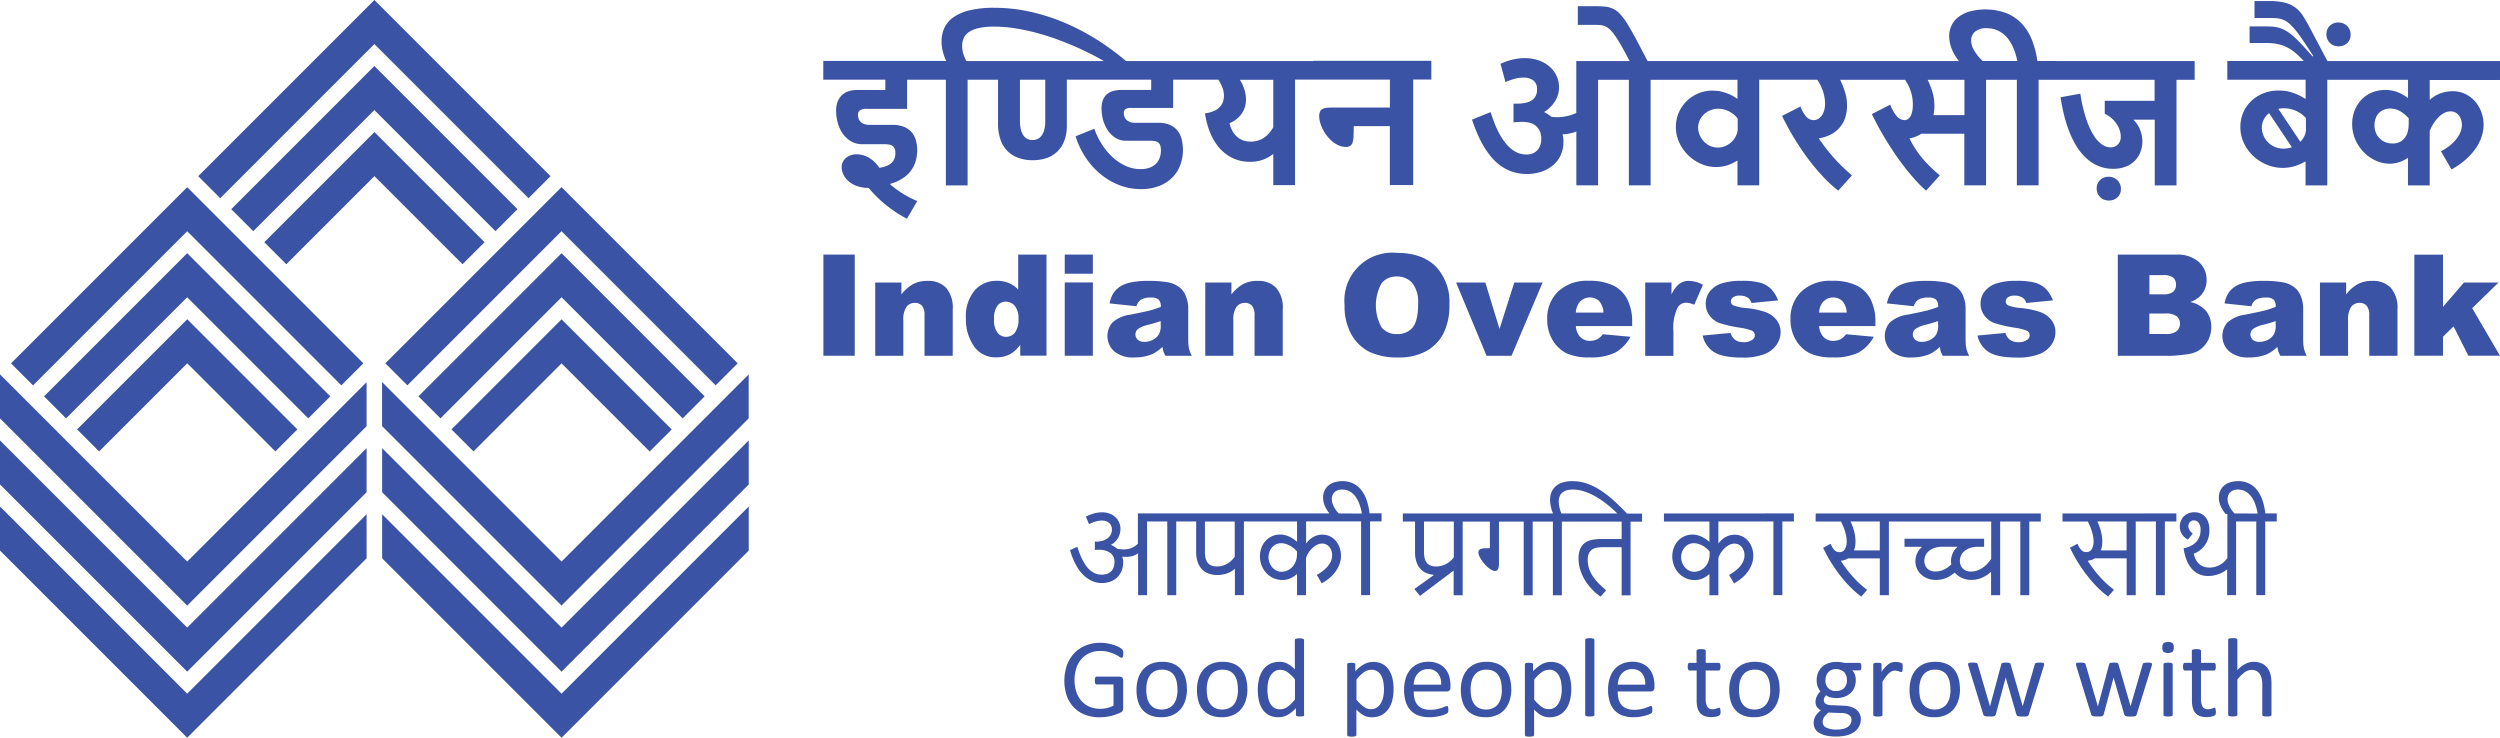 <svg xmlns="http://www.w3.org/2000/svg" width="440.34" height="129.94" viewBox="0 0 440.34 129.94">
  <g id="Indian_Overseas_Bank_Logo" data-name="Indian Overseas Bank Logo" transform="translate(10665.17 198.88)">
    <path id="path1047" d="M1084.12,2117.48a5.243,5.243,0,0,1-1.66,1.9,4.088,4.088,0,0,1-2.38.68,3.947,3.947,0,0,1-1.19-.18,3.315,3.315,0,0,1-1.06-.57,3.921,3.921,0,0,1-.86-1.01,5.253,5.253,0,0,1-.58-1.48,4.919,4.919,0,0,0,2.17-1.71,4.326,4.326,0,0,0,.73-2.5,6.016,6.016,0,0,0-.26-1.67,6.988,6.988,0,0,0-.82-1.77h5.89v8.31Zm-36.38-11.61h-17.69a6.5,6.5,0,0,1-.57-1.36,4.585,4.585,0,0,1-.18-1.27,3.458,3.458,0,0,1,.29-1.44,2.616,2.616,0,0,1,.95-1.07,5.218,5.218,0,0,1,1.74-.68,12.559,12.559,0,0,1,2.67-.24,23.825,23.825,0,0,1,3.82.32,38.162,38.162,0,0,1,3.82.83c1.25.34,2.47.73,3.64,1.17s2.28.88,3.31,1.34,1.97.91,2.83,1.36c.73.38,1.35.72,1.89,1.04h-6.52Zm-3.8,10.63a6.26,6.26,0,0,1-.12,1.23,3.518,3.518,0,0,1-.38,1.05,2.2,2.2,0,0,1-.69.73,1.941,1.941,0,0,1-1.06.27,1.871,1.871,0,0,1-1.04-.27,1.992,1.992,0,0,1-.68-.73,3.255,3.255,0,0,1-.37-1.05,6.26,6.26,0,0,1-.12-1.23v-7.33h4.46v7.33Zm47.21-10.63h-32.99a46.13,46.13,0,0,0-4.91-3.63,40.491,40.491,0,0,0-5.71-3.03,35.726,35.726,0,0,0-6.16-2,29.231,29.231,0,0,0-6.47-.72,18.053,18.053,0,0,0-4.28.44,8.5,8.5,0,0,0-2.86,1.23,4.824,4.824,0,0,0-1.6,1.88,5.669,5.669,0,0,0-.5,2.38,7.26,7.26,0,0,0,.2,1.67,9.3,9.3,0,0,0,.62,1.76h-21.65v3.3h10.93v1.82h-5.01a4.991,4.991,0,0,0-1.4.2,3.066,3.066,0,0,0-1.17.65,3.122,3.122,0,0,0-.8,1.15,4.388,4.388,0,0,0-.29,1.72,8.207,8.207,0,0,0,.24,1.88,6.084,6.084,0,0,0,.8,1.89,4.837,4.837,0,0,0,1.45,1.47,3.946,3.946,0,0,0,2.2.59h3.85a5.734,5.734,0,0,1,.74.05,1.585,1.585,0,0,1,.6.21,1.116,1.116,0,0,1,.41.47,1.943,1.943,0,0,1,.15.84,2.906,2.906,0,0,1-.14.89,1.97,1.97,0,0,1-.47.76,2.7,2.7,0,0,1-.87.58,5.285,5.285,0,0,1-1.34.36,5.68,5.68,0,0,0-1.8-1.76,4.386,4.386,0,0,0-2.28-.62,2.944,2.944,0,0,0-.99.17,2.674,2.674,0,0,0-.81.46,2.338,2.338,0,0,0-.55.7,1.967,1.967,0,0,0-.21.91,3.013,3.013,0,0,0,.34,1.4,3.769,3.769,0,0,0,.95,1.17,4.67,4.67,0,0,0,1.5.81,6.082,6.082,0,0,0,1.97.3,16.659,16.659,0,0,0,1.31,1.45,20.9,20.9,0,0,0,1.62,1.46c.58.47,1.19.93,1.84,1.36a19.754,19.754,0,0,0,1.97,1.15l1.81-3.11c-.31-.13-.65-.28-1.02-.46s-.76-.39-1.17-.63-.83-.51-1.27-.82-.87-.65-1.3-1.02v-.1a7.574,7.574,0,0,0,2.13-.93,5.637,5.637,0,0,0,1.48-1.34,5.3,5.3,0,0,0,.86-1.69,6.655,6.655,0,0,0,.28-1.97,6.477,6.477,0,0,0-.23-1.74,3.593,3.593,0,0,0-.75-1.42,3.473,3.473,0,0,0-1.36-.95,5.457,5.457,0,0,0-2.07-.35h-3.99a2.626,2.626,0,0,1-1.01-.17,1.6,1.6,0,0,1-.62-.43,1.447,1.447,0,0,1-.31-.57,2.094,2.094,0,0,1-.09-.57.963.963,0,0,1,.35-.82,2.323,2.323,0,0,1,1.29-.26h7.01v-5.13h6.83v18.61h3.83v-18.61h5.36v7.72a8.44,8.44,0,0,0,.42,2.79,5.372,5.372,0,0,0,1.21,2.02,5.155,5.155,0,0,0,1.93,1.23,7.351,7.351,0,0,0,2.56.42,7.528,7.528,0,0,0,2.36-.36,5.029,5.029,0,0,0,1.91-1.12,5.159,5.159,0,0,0,1.27-1.92,7.383,7.383,0,0,0,.46-2.76v-8.03h14.86v1.81h-5.13a6.054,6.054,0,0,0-1.46.16,2.865,2.865,0,0,0-1.15.55,2.577,2.577,0,0,0-.75,1.03,4.175,4.175,0,0,0-.26,1.61,7.514,7.514,0,0,0,.26,1.88,6.26,6.26,0,0,0,.79,1.81,4.765,4.765,0,0,0,1.35,1.37,3.433,3.433,0,0,0,1.95.54h4.17a4.5,4.5,0,0,1,.87.07,1.3,1.3,0,0,1,.61.26,1.055,1.055,0,0,1,.35.53,2.976,2.976,0,0,1,.11.87,3.63,3.63,0,0,1-.24,1.34,2.9,2.9,0,0,1-.68,1.03,3.166,3.166,0,0,1-1.12.66,4.551,4.551,0,0,1-1.53.24,6.346,6.346,0,0,1-2.68-.59,8.8,8.8,0,0,1-2.33-1.58,11.44,11.44,0,0,1-1.86-2.27,12.633,12.633,0,0,1-1.29-2.67l-3.3,1.32a14.441,14.441,0,0,0,1.77,3.74,13.333,13.333,0,0,0,2.64,2.94,11.906,11.906,0,0,0,3.3,1.93,10.425,10.425,0,0,0,3.77.7,8.793,8.793,0,0,0,3.26-.56,6.53,6.53,0,0,0,2.32-1.51,6.1,6.1,0,0,0,1.39-2.2,7.874,7.874,0,0,0,.24-4.5,4.054,4.054,0,0,0-.73-1.52,3.469,3.469,0,0,0-1.34-1.02,4.977,4.977,0,0,0-2.05-.37h-4.11a2.289,2.289,0,0,1-.98-.18,1.658,1.658,0,0,1-.6-.43,1.326,1.326,0,0,1-.3-.54,2.273,2.273,0,0,1-.08-.54.877.877,0,0,1,.27-.71,1.67,1.67,0,0,1,1.02-.22h7.39v-4.98h7.96a7.117,7.117,0,0,1,.75,1.48,4.094,4.094,0,0,1,.24,1.35,3.4,3.4,0,0,1-.17,1.05,2.492,2.492,0,0,1-.56.93,3.08,3.08,0,0,1-1.03.71,5.336,5.336,0,0,1-1.58.41,14.636,14.636,0,0,0,.79,3.11,10.053,10.053,0,0,0,1.54,2.74,7.466,7.466,0,0,0,2.37,1.95,6.99,6.99,0,0,0,3.28.74,6.561,6.561,0,0,0,1.31-.12,6.126,6.126,0,0,0,1.07-.31,6.684,6.684,0,0,0,.89-.43c.27-.16.52-.33.74-.49h.04v5.46h3.83v-18.59h16.71v4.92h-10.05c-.37,0-.7.01-1,.04a2.3,2.3,0,0,0-.75.18,1.02,1.02,0,0,0-.48.46,1.875,1.875,0,0,0-.17.86,4.033,4.033,0,0,0,.18,1.15,6.533,6.533,0,0,0,.49,1.21,7.08,7.08,0,0,0,.75,1.15,6.242,6.242,0,0,0,.95.97,4.746,4.746,0,0,0,1.12.67,3.052,3.052,0,0,0,1.21.25,1.364,1.364,0,0,0,.78-.2,1.127,1.127,0,0,0,.41-.63,4.631,4.631,0,0,0,.16-1.13c.02-.47.03-1.03.03-1.7h6.36v10.38h4.11v-18.59h3.2v-3.3h-20.83Z" transform="translate(-11525 -2294)" fill="#3a53a4"/>
    <path id="path1051" d="M1232.77,2126.86a2.121,2.121,0,0,0-.68-.45,2.178,2.178,0,0,0-.85-.16,2.233,2.233,0,0,0-.86.16,2.057,2.057,0,0,0-.67.44,1.934,1.934,0,0,0-.43.66,2.214,2.214,0,0,0-.15.82,2.114,2.114,0,0,0,.17.85,2.055,2.055,0,0,0,.46.67,1.944,1.944,0,0,0,.68.44,2.372,2.372,0,0,0,.85.15,2.285,2.285,0,0,0,.84-.15,2.187,2.187,0,0,0,.68-.43,1.826,1.826,0,0,0,.44-.65,2.245,2.245,0,0,0,.15-.84,2.066,2.066,0,0,0-.17-.84,2.1,2.1,0,0,0-.46-.68" transform="translate(-11525 -2294)" fill="#3a53a4"/>
    <path id="path1055" d="M1212.87,2105.87h-3.81a8.221,8.221,0,0,1-1.47-1.79,3.665,3.665,0,0,1-.57-1.85,1.938,1.938,0,0,1,.69-1.53,3.069,3.069,0,0,1,2.09-.61c.19,0,.42.02.71.05a4,4,0,0,1,.93.24,5.085,5.085,0,0,1,1.04.56,4.912,4.912,0,0,1,1.04,1.01,8.139,8.139,0,0,1,.93,1.6,11.233,11.233,0,0,1,.7,2.32Zm-7.03,9.53h-5.45c.05-.27.09-.55.12-.82a7.622,7.622,0,0,0,.04-.84,8.424,8.424,0,0,0-.32-2.31,13.675,13.675,0,0,0-.87-2.25h6.48v6.23Zm-39.93,2.36a2.988,2.988,0,0,1-.26,1.17,3.525,3.525,0,0,1-.72,1.08,3.727,3.727,0,0,1-1.11.79,3.38,3.38,0,0,1-2.85-.01,3.437,3.437,0,0,1-1.09-.82,3.835,3.835,0,0,1-.7-1.12,3.291,3.291,0,0,1-.25-1.26,3.07,3.07,0,0,1,.27-1.26,3.3,3.3,0,0,1,.75-1.06,3.6,3.6,0,0,1,1.13-.73,3.7,3.7,0,0,1,1.42-.27,4.33,4.33,0,0,1,1.67.37,4.576,4.576,0,0,1,1.73,1.35v1.78Zm56.22-11.89h-3.44a16.486,16.486,0,0,0-.9-3.55,9.163,9.163,0,0,0-1.72-2.89,7.717,7.717,0,0,0-2.69-1.94,10.787,10.787,0,0,0-6.65-.34,6.087,6.087,0,0,0-1.99,1,4.032,4.032,0,0,0-1.19,1.49,4.365,4.365,0,0,0-.4,1.83,6.223,6.223,0,0,0,.46,2.28,8.4,8.4,0,0,0,1.26,2.13h-54.84l-1.94-3.7c-.6-1.13-1.13-2.06-1.59-2.81a11.867,11.867,0,0,0-1.29-1.75,4.022,4.022,0,0,0-2.75-1.34c-.55-.05-1.22-.07-1.99-.07h-2.73v3.29h3c.37,0,.71.02,1.01.04a2.751,2.751,0,0,1,.85.23,2.849,2.849,0,0,1,.8.56,7.278,7.278,0,0,1,.87,1.04c.32.45.67,1.01,1.06,1.68s.83,1.49,1.34,2.45l.21.38h-9.41v9.13a7.145,7.145,0,0,1-1.53.53,7.761,7.761,0,0,1-1.86.22,3.855,3.855,0,0,1-.5-.02c-.15-.01-.31-.03-.49-.05-.19-.15-.38-.29-.59-.43a5.218,5.218,0,0,0-.65-.37v-.07a5.971,5.971,0,0,0,1.93-1.95,4.6,4.6,0,0,0,.65-2.4,4.678,4.678,0,0,0-.44-2,4.98,4.98,0,0,0-1.23-1.62,5.986,5.986,0,0,0-1.9-1.09,7.318,7.318,0,0,0-2.45-.4,9.415,9.415,0,0,0-2.12.25,10.368,10.368,0,0,0-2.17.76l.88,3.2a11.766,11.766,0,0,1,1.54-.55,5.93,5.93,0,0,1,1.62-.23,2.82,2.82,0,0,1,1.75.5,1.9,1.9,0,0,1,.65,1.6,2.317,2.317,0,0,1-.28,1.2,2.155,2.155,0,0,1-.76.77,3.255,3.255,0,0,1-1.15.4,7.988,7.988,0,0,1-1.42.12h-.27a2.435,2.435,0,0,1-.27-.01v3.3c.11,0,.24-.02.38-.03s.29-.02.44-.03.29-.02.43-.02h.35a4.949,4.949,0,0,1,1.31.17,2.65,2.65,0,0,1,1.04.54,2.6,2.6,0,0,1,.69.93,3.206,3.206,0,0,1,.25,1.34,2.894,2.894,0,0,1-.68,2.01,2.533,2.533,0,0,1-1.97.75,3.805,3.805,0,0,1-1.55-.32,4.719,4.719,0,0,1-1.32-.87,7.346,7.346,0,0,1-1.12-1.28,11.9,11.9,0,0,1-.93-1.56,16.385,16.385,0,0,1-.75-1.71c-.22-.59-.42-1.16-.6-1.72l-3.28,1.32c.25.75.54,1.52.86,2.28a19.033,19.033,0,0,0,1.09,2.22,14.606,14.606,0,0,0,1.37,1.99,8.931,8.931,0,0,0,1.7,1.61,7.671,7.671,0,0,0,2.09,1.08,8.334,8.334,0,0,0,5.07.01,6.208,6.208,0,0,0,2.06-1.12,5.123,5.123,0,0,0,1.37-1.78,5.494,5.494,0,0,0,.5-2.37,4.69,4.69,0,0,0-.04-.68q-.045-.3-.12-.66c.22,0,.44-.02.68-.04a6.862,6.862,0,0,0,.68-.12c.22-.05.42-.1.61-.16a3.193,3.193,0,0,0,.46-.18v9.49h3.83v-18.59h5.42v18.59h3.83v-18.59h15.3v3.33h-.06a7.529,7.529,0,0,0-1.36-.77,8.289,8.289,0,0,0-1.23-.43,5.4,5.4,0,0,0-1.01-.18c-.29-.02-.52-.04-.68-.04a6.434,6.434,0,0,0-6,3.88,6.238,6.238,0,0,0-.51,2.52,6.388,6.388,0,0,0,.6,2.75,7.52,7.52,0,0,0,1.59,2.25,7.391,7.391,0,0,0,2.27,1.51,6.529,6.529,0,0,0,2.63.55,6.645,6.645,0,0,0,1.86-.27,6.725,6.725,0,0,0,1.81-.84h.09v4.33h3.83v-18.59h10.22a7.541,7.541,0,0,1,1.03,2.09,7.266,7.266,0,0,1,.35,2.11,4.225,4.225,0,0,1-.17,1.24,2.867,2.867,0,0,1-.45.91,1.943,1.943,0,0,1-.65.57,1.609,1.609,0,0,1-.78.19,1.732,1.732,0,0,1-1.2-.54,4.99,4.99,0,0,1-1.07-1.87l-3.25,1.66c.26.56.59,1.19.96,1.89s.8,1.44,1.28,2.21,1,1.57,1.56,2.38,1.17,1.62,1.82,2.41,1.33,1.55,2.04,2.28a21.888,21.888,0,0,0,2.23,2l2.42-2.69c-.63-.53-1.2-1.05-1.73-1.57s-1.03-1.04-1.5-1.57-.92-1.07-1.34-1.62-.84-1.12-1.26-1.7l.03-.06a7.151,7.151,0,0,0,2.22-.76,5.1,5.1,0,0,0,1.53-1.29,5.03,5.03,0,0,0,.89-1.7,6.928,6.928,0,0,0,.29-2.01,8.064,8.064,0,0,0-.33-2.31,14.786,14.786,0,0,0-.89-2.25h11.43a7.806,7.806,0,0,1,1.04,2.11,7.41,7.41,0,0,1,.34,2.26,6.207,6.207,0,0,1-.09,1.1,3.224,3.224,0,0,1-.27.86,1.569,1.569,0,0,1-.47.57,1.092,1.092,0,0,1-.67.21,1.83,1.83,0,0,1-1.29-.65,6.4,6.4,0,0,1-1.18-2.08l-3.25,1.66c.26.56.59,1.19.97,1.91s.81,1.47,1.29,2.27,1,1.62,1.56,2.46,1.15,1.67,1.77,2.48,1.27,1.59,1.93,2.34a22.875,22.875,0,0,0,2.03,2.03l2.42-2.69c-.63-.53-1.2-1.05-1.73-1.57a20.87,20.87,0,0,1-1.45-1.57,15.877,15.877,0,0,1-1.18-1.62,16.714,16.714,0,0,1-.95-1.7l.03-.06a5.857,5.857,0,0,0,2.04-.82h7.56v9.09h3.83v-18.59h5.42v18.59h3.83v-18.59h20.43v3.7h-8.78v2.29a5.142,5.142,0,0,1,1.23.81,4.87,4.87,0,0,1,.88,1.01,4.276,4.276,0,0,1,.53,1.1,3.517,3.517,0,0,1,.18,1.06,1.883,1.883,0,0,1-.52,1.44,1.783,1.783,0,0,1-1.27.5,2.727,2.727,0,0,1-1.43-.46,5.084,5.084,0,0,1-1.48-1.56,12.934,12.934,0,0,1-1.36-2.92,27.089,27.089,0,0,1-1.06-4.52l-3.48.63c.14.97.33,1.95.57,2.95a24.422,24.422,0,0,0,.89,2.9,15.941,15.941,0,0,0,1.26,2.63,10.039,10.039,0,0,0,1.69,2.14,7.653,7.653,0,0,0,2.16,1.45,6.606,6.606,0,0,0,2.68.53,5.916,5.916,0,0,0,2.28-.4,4.649,4.649,0,0,0,1.61-1.08,4.317,4.317,0,0,0,.95-1.54,5.24,5.24,0,0,0,.32-1.79,5.64,5.64,0,0,0-.38-2.01,5.1,5.1,0,0,0-1.17-1.79v-.04h3.73v11.57h3.83v-18.59h3.2v-3.3h-24.26Z" transform="translate(-11525 -2294)" fill="#3a53a4"/>
    <path id="path1059" d="M1270.22,2102.69a1.944,1.944,0,0,0,.68.44,2.372,2.372,0,0,0,.85.15,2.323,2.323,0,0,0,.84-.15,2.019,2.019,0,0,0,.68-.43,1.826,1.826,0,0,0,.44-.65,2.245,2.245,0,0,0,.15-.84,2.116,2.116,0,0,0-1.31-1.97,2.178,2.178,0,0,0-.85-.16,2.233,2.233,0,0,0-.86.16,2.057,2.057,0,0,0-.67.44,1.934,1.934,0,0,0-.43.66,2.214,2.214,0,0,0-.15.82,2.114,2.114,0,0,0,.17.85,1.955,1.955,0,0,0,.46.67" transform="translate(-11525 -2294)" fill="#3a53a4"/>
    <path id="path1063" d="M1284.08,2117a5.422,5.422,0,0,1-.13,1.19,3.122,3.122,0,0,1-.46,1.09,2.479,2.479,0,0,1-.87.8,2.777,2.777,0,0,1-1.39.31,3.191,3.191,0,0,1-1.31-.25,3.079,3.079,0,0,1-1-.69,3.033,3.033,0,0,1-.64-1.03,3.649,3.649,0,0,1-.04-2.38,2.536,2.536,0,0,1,1.4-1.56,2.779,2.779,0,0,1,1.19-.24,3.425,3.425,0,0,1,1.03.15,4.313,4.313,0,0,1,.87.4,4.977,4.977,0,0,1,.73.55q.345.315.63.6v1.04Zm-18.09.94a2.718,2.718,0,0,1-.26,1.11,3.454,3.454,0,0,1-.73,1.04l-3.88-5.8c.16-.03.32-.05.48-.07a4.112,4.112,0,0,1,.51-.03,5.254,5.254,0,0,1,3.88,1.73v2.03Zm-3.99,3.35a3.642,3.642,0,0,1-1.62-.35,3.892,3.892,0,0,1-1.18-.87,3.816,3.816,0,0,1-.73-1.18,3.494,3.494,0,0,1-.25-1.27,3.182,3.182,0,0,1,.33-1.42,3.309,3.309,0,0,1,.95-1.16l4.01,6.01a4.392,4.392,0,0,1-1.51.25m38.17-12.13v-3.3h-30.4l-3.21-6.08c-.38-.71-.75-1.35-1.12-1.91a5.453,5.453,0,0,0-1.29-1.41,5.332,5.332,0,0,0-1.84-.87,10.572,10.572,0,0,0-2.75-.29h-2.63v2.98h2.8a10.3,10.3,0,0,1,1.32.07,3.772,3.772,0,0,1,1.09.31,4.071,4.071,0,0,1,1.01.68,11.256,11.256,0,0,1,1.09,1.19c.4.49.84,1.11,1.33,1.84s1.06,1.6,1.72,2.61l-.15.06c-.76-.87-1.43-1.61-2-2.21a20.323,20.323,0,0,0-1.55-1.49,7.6,7.6,0,0,0-1.28-.9,5.274,5.274,0,0,0-1.18-.47,6.372,6.372,0,0,0-1.26-.18q-.675-.03-1.53-.03h-2.28v2.92H1259a9.417,9.417,0,0,1,2.09.21,6.931,6.931,0,0,1,1.66.6,7.327,7.327,0,0,1,1.41.96c.44.38.89.81,1.34,1.28l.12.13h-13.48v3.3h13.79v3.36h-.06a9.221,9.221,0,0,0-2.8-1.25,6.3,6.3,0,0,0-1.09-.18c-.32-.02-.57-.04-.76-.04a7.214,7.214,0,0,0-2.76.51,6.578,6.578,0,0,0-2.14,1.38,6.113,6.113,0,0,0-1.39,2.04,6.322,6.322,0,0,0-.49,2.49,6.515,6.515,0,0,0,.61,2.81,7.385,7.385,0,0,0,1.64,2.29,7.787,7.787,0,0,0,2.39,1.54,7.314,7.314,0,0,0,4.8.3,8.2,8.2,0,0,0,1.95-.84h.09v4.19h3.83v-18.59h14.22v3.19h-.03a7.76,7.76,0,0,0-2.03-1.1,6.276,6.276,0,0,0-4.38.18,5.458,5.458,0,0,0-1.84,1.31,5.794,5.794,0,0,0-1.16,1.91,6.491,6.491,0,0,0-.4,2.29,6.782,6.782,0,0,0,.55,2.72,7.4,7.4,0,0,0,1.47,2.22,7.128,7.128,0,0,0,2.11,1.5,5.86,5.86,0,0,0,2.49.55,4.954,4.954,0,0,0,1.13-.12,5.781,5.781,0,0,0,.91-.28,6.218,6.218,0,0,0,.68-.33c.19-.11.35-.21.46-.29h.03v4.85h3.83v-9.63a9.059,9.059,0,0,1,.67-1.27,6.79,6.79,0,0,1,.86-1.09,4,4,0,0,1,1.01-.76,2.367,2.367,0,0,1,1.12-.29,1.681,1.681,0,0,1,.94.24,2.057,2.057,0,0,1,.62.59,2.392,2.392,0,0,1,.35.78,3.289,3.289,0,0,1,.1.79,3.416,3.416,0,0,1-.23,1.17,4.722,4.722,0,0,1-.69,1.22,7.062,7.062,0,0,1-1.15,1.18,9.67,9.67,0,0,1-1.62,1.06l1.86,3.2a14.852,14.852,0,0,0,2.34-1.61,10.905,10.905,0,0,0,1.78-1.9,8.358,8.358,0,0,0,1.13-2.12,6.757,6.757,0,0,0,.4-2.25,6.58,6.58,0,0,0-.37-2.16,6.111,6.111,0,0,0-1.08-1.89,5.432,5.432,0,0,0-1.72-1.34,5.064,5.064,0,0,0-2.31-.51,6.763,6.763,0,0,0-.85.06,5.864,5.864,0,0,0-1,.22,5.763,5.763,0,0,0-1.07.46,5.966,5.966,0,0,0-1.06.76h-.03v-3.48h12.35Z" transform="translate(-11525 -2294)" fill="#3a53a4"/>
    <path id="path1065" d="M1004.86,2157.78h5.52v-17.82h-5.52Z" transform="translate(-11525 -2294)" fill="#3a53a4"/>
    <path id="path1069" d="M1023.27,2144.59a5.524,5.524,0,0,0-2.58.55,6.925,6.925,0,0,0-2.09,1.84v-2.1h-4.61v12.91h4.95v-6.2a3.971,3.971,0,0,1,.56-2.44,1.807,1.807,0,0,1,1.46-.68,1.619,1.619,0,0,1,1.26.5,2.59,2.59,0,0,1,.45,1.72v7.1h4.97v-8.2a5.317,5.317,0,0,0-1.16-3.77,4.235,4.235,0,0,0-3.21-1.22" transform="translate(-11525 -2294)" fill="#3a53a4"/>
    <path id="path1073" d="M1038.59,2153.71a2,2,0,0,1-1.58.74,1.86,1.86,0,0,1-1.49-.74,3.643,3.643,0,0,1-.6-2.32,3.857,3.857,0,0,1,.58-2.41,1.794,1.794,0,0,1,1.45-.72,2.053,2.053,0,0,1,1.63.75,3.4,3.4,0,0,1,.64,2.27,3.733,3.733,0,0,1-.63,2.42m.59-7.56a4.78,4.78,0,0,0-1.67-1.17,5.455,5.455,0,0,0-2.1-.39,5.061,5.061,0,0,0-3.91,1.7,7.051,7.051,0,0,0-1.54,4.91,8.3,8.3,0,0,0,1.39,4.87,4.591,4.591,0,0,0,4.03,2,5.092,5.092,0,0,0,2.38-.56,6.128,6.128,0,0,0,1.77-1.64v1.91h4.63v-17.81h-4.99v6.17Z" transform="translate(-11525 -2294)" fill="#3a53a4"/>
    <path id="path1075" d="M1047.37,2157.78h4.95v-12.91h-4.95Z" transform="translate(-11525 -2294)" fill="#3a53a4"/>
    <path id="path1077" d="M1047.37,2143.33h4.95v-3.37h-4.95Z" transform="translate(-11525 -2294)" fill="#3a53a4"/>
    <path id="path1081" d="M1064.28,2152.45a3.223,3.223,0,0,1-.3,1.5,2.514,2.514,0,0,1-1.01.98,3.051,3.051,0,0,1-1.54.4,1.675,1.675,0,0,1-1.2-.37,1.259,1.259,0,0,1,0-1.86,4.939,4.939,0,0,1,1.91-.79c.74-.19,1.45-.4,2.13-.64v.79Zm4.84,2.59v-5.7a5.592,5.592,0,0,0-.36-1.91,3.659,3.659,0,0,0-1-1.55,4.6,4.6,0,0,0-2.25-1.04,20.08,20.08,0,0,0-3.57-.25,14.985,14.985,0,0,0-2.58.21,6.167,6.167,0,0,0-1.87.58,4.26,4.26,0,0,0-1.45,1.23,5.218,5.218,0,0,0-.77,1.95l4.73.5a2.068,2.068,0,0,1,.77-1.14,3.419,3.419,0,0,1,1.82-.39,1.9,1.9,0,0,1,1.32.36,1.747,1.747,0,0,1,.38,1.28,18.093,18.093,0,0,1-1.75.59c-.55.15-1.75.41-3.61.78a5.826,5.826,0,0,0-3.18,1.41,3.65,3.65,0,0,0,.34,5.06,5.134,5.134,0,0,0,3.51,1.07,8.146,8.146,0,0,0,3.05-.53,6.369,6.369,0,0,0,1.93-1.34,5.59,5.59,0,0,0,.17.82,5.753,5.753,0,0,0,.36.76h4.64a5.757,5.757,0,0,1-.5-1.32,6.607,6.607,0,0,1-.12-1.43" transform="translate(-11525 -2294)" fill="#3a53a4"/>
    <path id="path1085" d="M1081.4,2144.59a5.523,5.523,0,0,0-2.58.55,6.925,6.925,0,0,0-2.09,1.84v-2.1h-4.61v12.91h4.95v-6.2a3.97,3.97,0,0,1,.56-2.44,1.807,1.807,0,0,1,1.46-.68,1.619,1.619,0,0,1,1.26.5,2.59,2.59,0,0,1,.45,1.72v7.1h4.97v-8.2a5.317,5.317,0,0,0-1.16-3.77,4.235,4.235,0,0,0-3.21-1.22" transform="translate(-11525 -2294)" fill="#3a53a4"/>
    <path id="path1089" d="M1108.65,2152.81a3.389,3.389,0,0,1-2.75,1.15,3.335,3.335,0,0,1-2.73-1.18,8.031,8.031,0,0,1,.01-7.78,3.322,3.322,0,0,1,2.67-1.18,3.535,3.535,0,0,1,2.75,1.16,5.486,5.486,0,0,1,1.01,3.68c0,1.99-.32,3.37-.97,4.14m-2.78-13.14a8.432,8.432,0,0,0-9.2,9.22,10.057,10.057,0,0,0,1.23,5.2,7.53,7.53,0,0,0,3.2,3.04,11.412,11.412,0,0,0,4.99.96,9.935,9.935,0,0,0,4.95-1.11,7.528,7.528,0,0,0,3.04-3.11,10.968,10.968,0,0,0,1.05-5.12,8.976,8.976,0,0,0-2.41-6.69c-1.6-1.59-3.89-2.39-6.85-2.39" transform="translate(-11525 -2294)" fill="#3a53a4"/>
    <path id="path1093" d="M1123.95,2153.06l-2.5-8.18h-5.15l5.37,12.91h4.39l5.48-12.91h-4.99Z" transform="translate(-11525 -2294)" fill="#3a53a4"/>
    <path id="path1097" d="M1137.39,2150.19a3.428,3.428,0,0,1,.57-1.74,2.417,2.417,0,0,1,3.53-.32,3.3,3.3,0,0,1,.77,2.05h-4.87Zm6.62-4.77a9.512,9.512,0,0,0-4.37-.84,7.357,7.357,0,0,0-5.35,1.87,6.514,6.514,0,0,0-1.94,4.9,6.875,6.875,0,0,0,.97,3.7,5.964,5.964,0,0,0,2.44,2.3,9.317,9.317,0,0,0,4.03.72,9.82,9.82,0,0,0,4.53-.84,6.992,6.992,0,0,0,2.7-2.79l-4.87-.45a3.292,3.292,0,0,1-.86.81,2.852,2.852,0,0,1-1.39.36,2.342,2.342,0,0,1-1.87-.84,3.21,3.21,0,0,1-.64-1.77h9.92v-.56a8.853,8.853,0,0,0-.84-4.14,5.668,5.668,0,0,0-2.44-2.43" transform="translate(-11525 -2294)" fill="#3a53a4"/>
    <path id="path1101" d="M1157.38,2144.59a2.889,2.889,0,0,0-1.76.52,5.058,5.058,0,0,0-1.38,1.89v-2.11h-4.63v12.91h4.97v-4.33a8.128,8.128,0,0,1,.77-4.23,1.724,1.724,0,0,1,1.51-.8,3.984,3.984,0,0,1,1.39.36l1.53-3.52a5.294,5.294,0,0,0-2.39-.68" transform="translate(-11525 -2294)" fill="#3a53a4"/>
    <path id="path1105" d="M1170.97,2150.15a14.738,14.738,0,0,0-3.67-.78,7.778,7.778,0,0,1-2.11-.44.778.778,0,0,1-.49-.72.9.9,0,0,1,.38-.72,1.97,1.97,0,0,1,1.22-.3,2.461,2.461,0,0,1,1.41.39,1.608,1.608,0,0,1,.61.91l4.69-.46a5.623,5.623,0,0,0-1.22-2,4.4,4.4,0,0,0-1.84-1.09,11.893,11.893,0,0,0-3.41-.35,10.672,10.672,0,0,0-3.49.46,4.314,4.314,0,0,0-2.04,1.38,3.44,3.44,0,0,0-.74,2.2,3.359,3.359,0,0,0,.69,2.08,3.719,3.719,0,0,0,1.69,1.29,21.752,21.752,0,0,0,3.58.83,9.979,9.979,0,0,1,2.13.51.905.905,0,0,1,.56.83.934.934,0,0,1-.43.79,2.475,2.475,0,0,1-1.54.43,2.548,2.548,0,0,1-1.46-.38,2.436,2.436,0,0,1-.85-1.25l-4.91.46a4.527,4.527,0,0,0,1.93,2.87c1,.67,2.68,1.01,5.04,1.01a10.176,10.176,0,0,0,3.96-.63,4.61,4.61,0,0,0,2.13-1.68,3.971,3.971,0,0,0,.67-2.17,3.468,3.468,0,0,0-.64-2.03,4.1,4.1,0,0,0-1.84-1.42" transform="translate(-11525 -2294)" fill="#3a53a4"/>
    <path id="path1109" d="M1180.23,2150.19a3.428,3.428,0,0,1,.57-1.74,2.417,2.417,0,0,1,3.53-.32,3.3,3.3,0,0,1,.77,2.05h-4.87Zm6.63-4.77a9.512,9.512,0,0,0-4.37-.84,7.357,7.357,0,0,0-5.35,1.87,6.514,6.514,0,0,0-1.94,4.9,6.875,6.875,0,0,0,.97,3.7,5.964,5.964,0,0,0,2.44,2.3,9.287,9.287,0,0,0,4.03.72,9.82,9.82,0,0,0,4.53-.84,6.992,6.992,0,0,0,2.7-2.79l-4.87-.45a3.292,3.292,0,0,1-.86.81,2.852,2.852,0,0,1-1.39.36,2.342,2.342,0,0,1-1.87-.84,3.21,3.21,0,0,1-.64-1.77h9.92v-.56a8.853,8.853,0,0,0-.84-4.14,5.668,5.668,0,0,0-2.44-2.43" transform="translate(-11525 -2294)" fill="#3a53a4"/>
    <path id="path1113" d="M1201.21,2152.45a3.223,3.223,0,0,1-.3,1.5,2.452,2.452,0,0,1-1.01.98,3.051,3.051,0,0,1-1.54.4,1.675,1.675,0,0,1-1.2-.37,1.259,1.259,0,0,1,0-1.86,4.939,4.939,0,0,1,1.91-.79c.74-.19,1.45-.4,2.13-.64v.79Zm4.83,2.59v-5.7a5.592,5.592,0,0,0-.36-1.91,3.659,3.659,0,0,0-1-1.55,4.6,4.6,0,0,0-2.25-1.04,20.08,20.08,0,0,0-3.57-.25,14.985,14.985,0,0,0-2.58.21,6.167,6.167,0,0,0-1.87.58,4.26,4.26,0,0,0-1.45,1.23,5.218,5.218,0,0,0-.77,1.95l4.73.5a2.068,2.068,0,0,1,.77-1.14,3.4,3.4,0,0,1,1.82-.39,1.9,1.9,0,0,1,1.32.36,1.747,1.747,0,0,1,.38,1.28,18.093,18.093,0,0,1-1.75.59c-.55.15-1.75.41-3.61.78a5.826,5.826,0,0,0-3.18,1.41,3.65,3.65,0,0,0,.34,5.06,5.134,5.134,0,0,0,3.51,1.07,8.146,8.146,0,0,0,3.05-.53,6.369,6.369,0,0,0,1.93-1.34,5.59,5.59,0,0,0,.17.82,5.753,5.753,0,0,0,.36.76h4.64a5.757,5.757,0,0,1-.5-1.32,6.607,6.607,0,0,1-.12-1.43" transform="translate(-11525 -2294)" fill="#3a53a4"/>
    <path id="path1117" d="M1219.38,2150.15a14.738,14.738,0,0,0-3.67-.78,7.778,7.778,0,0,1-2.11-.44.778.778,0,0,1-.49-.72.9.9,0,0,1,.38-.72,1.97,1.97,0,0,1,1.22-.3,2.461,2.461,0,0,1,1.41.39,1.608,1.608,0,0,1,.61.91l4.69-.46a5.623,5.623,0,0,0-1.22-2,4.4,4.4,0,0,0-1.84-1.09,11.893,11.893,0,0,0-3.41-.35,10.672,10.672,0,0,0-3.49.46,4.314,4.314,0,0,0-2.04,1.38,3.44,3.44,0,0,0-.74,2.2,3.359,3.359,0,0,0,.69,2.08,3.719,3.719,0,0,0,1.69,1.29,21.752,21.752,0,0,0,3.58.83,9.979,9.979,0,0,1,2.13.51.905.905,0,0,1,.56.83.934.934,0,0,1-.43.79,2.475,2.475,0,0,1-1.54.43,2.548,2.548,0,0,1-1.46-.38,2.436,2.436,0,0,1-.85-1.25l-4.91.46a4.527,4.527,0,0,0,1.93,2.87c1,.67,2.68,1.01,5.04,1.01a10.176,10.176,0,0,0,3.96-.63,4.61,4.61,0,0,0,2.13-1.68,3.971,3.971,0,0,0,.67-2.17,3.468,3.468,0,0,0-.64-2.03,4.1,4.1,0,0,0-1.84-1.42" transform="translate(-11525 -2294)" fill="#3a53a4"/>
    <path id="path1121" d="M1243.22,2153.45a3.067,3.067,0,0,1-2,.5h-2.81v-3.61h2.79a3.213,3.213,0,0,1,2.02.48,1.582,1.582,0,0,1,.58,1.27,1.672,1.672,0,0,1-.58,1.35m-4.81-9.86h2.43a2.744,2.744,0,0,1,1.76.44,1.515,1.515,0,0,1,.5,1.22,1.621,1.621,0,0,1-.5,1.28,2.724,2.724,0,0,1-1.79.44h-2.39v-3.38Zm7.18,4.73a4.419,4.419,0,0,0,1.92-1.19,3.965,3.965,0,0,0,.98-2.71,4.123,4.123,0,0,0-1.38-3.16,5.629,5.629,0,0,0-3.96-1.28h-10.3v17.82h9.5a24.352,24.352,0,0,0,2.47-.24,5.946,5.946,0,0,0,2.09-.58,4.693,4.693,0,0,0,1.76-1.75,4.861,4.861,0,0,0,.64-2.49,4.349,4.349,0,0,0-.91-2.83,5,5,0,0,0-2.82-1.59" transform="translate(-11525 -2294)" fill="#3a53a4"/>
    <path id="path1125" d="M1260.67,2152.45a3.223,3.223,0,0,1-.3,1.5,2.452,2.452,0,0,1-1.01.98,3.051,3.051,0,0,1-1.54.4,1.675,1.675,0,0,1-1.2-.37,1.259,1.259,0,0,1,0-1.86,4.939,4.939,0,0,1,1.91-.79c.74-.19,1.45-.4,2.13-.64v.79Zm4.83,2.59v-5.7a5.592,5.592,0,0,0-.36-1.91,3.659,3.659,0,0,0-1-1.55,4.6,4.6,0,0,0-2.25-1.04,20.08,20.08,0,0,0-3.57-.25,14.985,14.985,0,0,0-2.58.21,6.167,6.167,0,0,0-1.87.58,4.26,4.26,0,0,0-1.45,1.23,5.218,5.218,0,0,0-.77,1.95l4.73.5a2.068,2.068,0,0,1,.77-1.14,3.4,3.4,0,0,1,1.82-.39,1.9,1.9,0,0,1,1.32.36,1.747,1.747,0,0,1,.38,1.28,18.093,18.093,0,0,1-1.75.59c-.55.15-1.75.41-3.61.78a5.826,5.826,0,0,0-3.18,1.41,3.65,3.65,0,0,0,.34,5.06,5.134,5.134,0,0,0,3.51,1.07,8.146,8.146,0,0,0,3.05-.53,6.369,6.369,0,0,0,1.93-1.34,5.59,5.59,0,0,0,.17.82,5.753,5.753,0,0,0,.36.76h4.64a5.757,5.757,0,0,1-.5-1.32,6.607,6.607,0,0,1-.12-1.43" transform="translate(-11525 -2294)" fill="#3a53a4"/>
    <path id="path1129" d="M1277.74,2144.59a5.523,5.523,0,0,0-2.58.55,6.925,6.925,0,0,0-2.09,1.84v-2.1h-4.61v12.91h4.95v-6.2a3.97,3.97,0,0,1,.56-2.44,1.807,1.807,0,0,1,1.46-.68,1.619,1.619,0,0,1,1.26.5,2.59,2.59,0,0,1,.45,1.72v7.1h4.97v-8.2a5.317,5.317,0,0,0-1.16-3.77,4.235,4.235,0,0,0-3.21-1.22" transform="translate(-11525 -2294)" fill="#3a53a4"/>
    <path id="path1133" d="M1295.28,2149.4l4.63-4.52h-6.09l-3.69,4.29v-9.2h-5.05v17.81h5.05v-3.35l1.86-1.82,2.61,5.17h5.57l-4.9-8.38Z" transform="translate(-11525 -2294)" fill="#3a53a4"/>
    <path id="path1137" d="M1098,2185.56h-2.36a4.705,4.705,0,0,1-1.06-1.63,2.2,2.2,0,0,1-.15-.59,2.319,2.319,0,0,1-.02-.31,2.4,2.4,0,0,1,.06-.49,1.455,1.455,0,0,1,.26-.55,1.629,1.629,0,0,1,.56-.45,2.024,2.024,0,0,1,.96-.19,3.056,3.056,0,0,1,.47.04,2.7,2.7,0,0,1,.61.17,2.888,2.888,0,0,1,.67.41,3.511,3.511,0,0,1,.67.74,5.778,5.778,0,0,1,.59,1.17,8.766,8.766,0,0,1,.44,1.69h-1.68Zm-9.73,7.17a3.5,3.5,0,0,1-.26,1.4,2.825,2.825,0,0,1-.66.96,2.684,2.684,0,0,1-.88.56,2.577,2.577,0,0,1-.91.18,2.011,2.011,0,0,1-.94-.23,2.462,2.462,0,0,1-.73-.59,2.766,2.766,0,0,1-.63-1.75,2.918,2.918,0,0,1,.14-.86,2.311,2.311,0,0,1,.42-.79,2.2,2.2,0,0,1,.7-.58,2.016,2.016,0,0,1,.97-.23,2.719,2.719,0,0,1,.8.12,4.216,4.216,0,0,1,.76.32,4.57,4.57,0,0,1,.68.47,4.145,4.145,0,0,1,.55.56v.47Zm-10.97.46a4.117,4.117,0,0,1-1.33,1.23,3.5,3.5,0,0,1-1.8.47,2.47,2.47,0,0,1-1.01-.18,1.524,1.524,0,0,1-.65-.52,2.26,2.26,0,0,1-.35-.82,5.191,5.191,0,0,1-.1-1.09v-5.3h5.25v6.21Zm23.76-7.63a11.685,11.685,0,0,0-.47-2.21,5.916,5.916,0,0,0-.91-1.81,4.073,4.073,0,0,0-1.42-1.22,4.188,4.188,0,0,0-2-.45,4.467,4.467,0,0,0-1.48.23,2.97,2.97,0,0,0-1.06.62,2.549,2.549,0,0,0-.64.92,3.013,3.013,0,0,0-.21,1.12,3.88,3.88,0,0,0,.3,1.45,5.194,5.194,0,0,0,.83,1.34h-33.75v5.35a3.9,3.9,0,0,1-.65.5,3.342,3.342,0,0,1-.64.3,3.586,3.586,0,0,1-.61.15,3.813,3.813,0,0,1-.57.04,3.952,3.952,0,0,1-.58-.03c-.21-.02-.41-.05-.59-.08a3.816,3.816,0,0,0-1.08-.67v-.04a3.179,3.179,0,0,0,1.65-2.78,2.847,2.847,0,0,0-.24-1.17,2.7,2.7,0,0,0-.67-.93,3.082,3.082,0,0,0-1.02-.61,3.644,3.644,0,0,0-1.29-.22,5.338,5.338,0,0,0-1.42.19,8.255,8.255,0,0,0-1.45.56l.55,1.32c.26-.12.49-.21.69-.29a4.885,4.885,0,0,1,.58-.19c.18-.05.35-.08.51-.11a4.066,4.066,0,0,1,.5-.03,2.277,2.277,0,0,1,.7.1,1.621,1.621,0,0,1,.55.3,1.551,1.551,0,0,1,.37.5,1.666,1.666,0,0,1,.14.69,1.912,1.912,0,0,1-.18.81,1.937,1.937,0,0,1-.54.68,2.713,2.713,0,0,1-.88.46,3.992,3.992,0,0,1-1.2.17h-.21v1.47l.33-.03h.33a3.346,3.346,0,0,1,2.08.56,1.856,1.856,0,0,1,.72,1.56,3.154,3.154,0,0,1-.12.87,1.794,1.794,0,0,1-.39.72,1.84,1.84,0,0,1-.71.49,3.054,3.054,0,0,1-2.22-.06,3.574,3.574,0,0,1-.95-.63,4.483,4.483,0,0,1-.76-.91,10.643,10.643,0,0,1-1.06-2.14c-.13-.36-.24-.69-.34-.99l-1.27.58a8.942,8.942,0,0,0,.3.97,12.166,12.166,0,0,0,.52,1.23,10.839,10.839,0,0,0,.76,1.29,5.98,5.98,0,0,0,1.04,1.15,5.542,5.542,0,0,0,1.33.84,4,4,0,0,0,1.66.32,4.239,4.239,0,0,0,1.55-.27,3.377,3.377,0,0,0,1.18-.76,3.42,3.42,0,0,0,.75-1.15,4.017,4.017,0,0,0,.26-1.45,2.806,2.806,0,0,0-.15-.98v-.04l.37.03c.12,0,.23.01.34.01a4.205,4.205,0,0,0,1-.12,3.37,3.37,0,0,0,1.03-.48h.04v7.35h1.58v-12.98h3.56v12.98h1.58v-12.98h3.51v5.39a5.079,5.079,0,0,0,.28,1.8,3.392,3.392,0,0,0,.77,1.26,3.072,3.072,0,0,0,1.18.74,4.575,4.575,0,0,0,1.52.24,5.159,5.159,0,0,0,1.58-.25,3.775,3.775,0,0,0,1.45-.83h.04v4.63h1.59v-12.98h9.36v3.54h-.04c-.14-.11-.3-.24-.5-.38a4.765,4.765,0,0,0-.67-.41,4.683,4.683,0,0,0-.82-.32,3.344,3.344,0,0,0-.97-.13,3.438,3.438,0,0,0-2.51,1.08,3.64,3.64,0,0,0-.75,1.21,4.259,4.259,0,0,0-.28,1.54,4.485,4.485,0,0,0,.3,1.63,4.215,4.215,0,0,0,.83,1.33,3.841,3.841,0,0,0,2.82,1.22,3.253,3.253,0,0,0,.92-.12,3.726,3.726,0,0,0,.72-.28,3.358,3.358,0,0,0,.54-.34c.15-.12.27-.22.37-.3l.04.02v3.7h1.58v-6.53a3.108,3.108,0,0,1,.35-.82,4.622,4.622,0,0,1,.65-.84,3.606,3.606,0,0,1,.86-.65,2.054,2.054,0,0,1,.98-.26,1.544,1.544,0,0,1,.71.16,1.856,1.856,0,0,1,.56.44,2.1,2.1,0,0,1,.36.66,2.339,2.339,0,0,1,.13.79,2.721,2.721,0,0,1-.14.86,3.3,3.3,0,0,1-.38.75,4.093,4.093,0,0,1-.53.64,7.121,7.121,0,0,1-.6.53c-.2.15-.4.29-.58.41s-.34.21-.47.28l.86,1.49a9.6,9.6,0,0,0,1.2-.8,5.86,5.86,0,0,0,1.09-1.08,5.566,5.566,0,0,0,.79-1.36,4.168,4.168,0,0,0,.31-1.64,4.108,4.108,0,0,0-.25-1.46,3.564,3.564,0,0,0-.68-1.17,3.158,3.158,0,0,0-1.03-.78,2.973,2.973,0,0,0-1.29-.29,3.266,3.266,0,0,0-1.61.41,3.781,3.781,0,0,0-1.23,1.09l-.05-.02v-3.81h9.69v12.98h1.58v-12.98h2.03v-1.42h-2.08Z" transform="translate(-11525 -2294)" fill="#3a53a4"/>
    <path id="path1141" d="M1136.99,2185.56h-2.14a5.787,5.787,0,0,1-.47-2.08,2.593,2.593,0,0,1,.13-.84,1.558,1.558,0,0,1,.42-.68,2.062,2.062,0,0,1,.77-.45,3.655,3.655,0,0,1,1.18-.16,5.969,5.969,0,0,1,1.72.25,9.709,9.709,0,0,1,1.65.64,13.257,13.257,0,0,1,1.51.88c.48.33.91.65,1.3.97s.74.62,1.04.9c.25.23.44.42.61.57H1137Zm-21.1,7.73a4.017,4.017,0,0,1-1.33,1.16,3.69,3.69,0,0,1-1.8.44,2.47,2.47,0,0,1-1.01-.18,1.524,1.524,0,0,1-.65-.52,2.26,2.26,0,0,1-.35-.82,5.191,5.191,0,0,1-.1-1.09v-5.3h5.25v6.31Zm30.5-7.73c-.76-.8-1.51-1.53-2.25-2.21a19.093,19.093,0,0,0-2.35-1.84,11.018,11.018,0,0,0-2.43-1.21,7.76,7.76,0,0,0-2.58-.43,5.52,5.52,0,0,0-1.77.25,3.287,3.287,0,0,0-1.22.7,2.756,2.756,0,0,0-.71,1.05,3.757,3.757,0,0,0-.23,1.31,6.317,6.317,0,0,0,.53,2.38h-26.46v1.42h2.15v5.39a5.383,5.383,0,0,0,.24,1.69,3.5,3.5,0,0,0,.67,1.22,3.007,3.007,0,0,0,1.04.76,4.183,4.183,0,0,0,1.35.33v.04l-3.42,2.46.99,1.21,5.89-4.43h.04v4.32h1.59v-12.98h4.79v4.69h-.34c-.25,0-.48,0-.69.02a1.85,1.85,0,0,0-.53.1.772.772,0,0,0-.34.22.587.587,0,0,0-.12.39,1.76,1.76,0,0,0,.14.62,4.577,4.577,0,0,0,.39.71,5.975,5.975,0,0,0,.55.72,5.266,5.266,0,0,0,.63.62,3.863,3.863,0,0,0,.64.44,1.261,1.261,0,0,0,.57.17.517.517,0,0,0,.38-.13.891.891,0,0,0,.21-.32,1.375,1.375,0,0,0,.09-.39c.01-.14.02-.25.02-.36v-7.5h4.36v12.98h1.58v-12.98h3.56v12.98h1.58v-12.98h10.53v3.07h-3.56a8.4,8.4,0,0,0-1.66.15,3,3,0,0,0-1.27.55,2.522,2.522,0,0,0-.81,1.05,4.24,4.24,0,0,0-.29,1.67,6.393,6.393,0,0,0,.27,1.89,8.36,8.36,0,0,0,.67,1.61,8.56,8.56,0,0,0,.88,1.31,11.491,11.491,0,0,0,.91.99c.29.27.54.48.75.64a4.355,4.355,0,0,0,.41.28l.97-1.1c-.35-.31-.72-.65-1.11-1.01a10.046,10.046,0,0,1-1.05-1.2,6.361,6.361,0,0,1-.78-1.43,4.727,4.727,0,0,1-.3-1.71,2.825,2.825,0,0,1,.2-1.15,1.611,1.611,0,0,1,.57-.69,2.3,2.3,0,0,1,.89-.33,7.008,7.008,0,0,1,1.17-.08h3.14v8.48h1.57V2187h2.03v-1.42h-2.71Z" transform="translate(-11525 -2294)" fill="#3a53a4"/>
    <path id="path1145" d="M1160.95,2192.73a3.5,3.5,0,0,1-.26,1.4,2.825,2.825,0,0,1-.66.96,2.684,2.684,0,0,1-.88.56,2.577,2.577,0,0,1-.91.18,2.011,2.011,0,0,1-.94-.23,2.462,2.462,0,0,1-.73-.59,2.766,2.766,0,0,1-.63-1.75,2.918,2.918,0,0,1,.14-.86,2.311,2.311,0,0,1,.42-.79,2.2,2.2,0,0,1,.7-.58,2.016,2.016,0,0,1,.97-.23,2.719,2.719,0,0,1,.8.12,4.216,4.216,0,0,1,.76.32,4.57,4.57,0,0,1,.68.47,4.145,4.145,0,0,1,.55.56v.47Zm9.72-7.17h-17.76v1.42h8.01v3.54h-.04c-.14-.11-.3-.24-.5-.38a5.933,5.933,0,0,0-.67-.41,4.683,4.683,0,0,0-.82-.32,3.344,3.344,0,0,0-.97-.13,3.438,3.438,0,0,0-2.51,1.08,3.64,3.64,0,0,0-.75,1.21,4.259,4.259,0,0,0-.28,1.54,4.485,4.485,0,0,0,.3,1.63,4.215,4.215,0,0,0,.83,1.33,3.851,3.851,0,0,0,1.25.89,3.712,3.712,0,0,0,1.57.33,3.253,3.253,0,0,0,.92-.12,3.726,3.726,0,0,0,.72-.28,3.358,3.358,0,0,0,.54-.34c.15-.12.27-.22.37-.3l.04.02v3.7h1.58v-6.53a3.253,3.253,0,0,1,.35-.82,4.622,4.622,0,0,1,.65-.84,3.606,3.606,0,0,1,.86-.65,2.054,2.054,0,0,1,.98-.26,1.682,1.682,0,0,1,.71.16,1.856,1.856,0,0,1,.56.44,2.1,2.1,0,0,1,.36.66,2.339,2.339,0,0,1,.13.79,2.471,2.471,0,0,1-.15.86,3.3,3.3,0,0,1-.38.75,4.737,4.737,0,0,1-.53.64,7.121,7.121,0,0,1-.6.53c-.2.15-.4.29-.58.41s-.34.21-.47.28l.86,1.49a9.6,9.6,0,0,0,1.2-.8,5.86,5.86,0,0,0,1.09-1.08,5.566,5.566,0,0,0,.79-1.36,4.2,4.2,0,0,0,.31-1.64,4.108,4.108,0,0,0-.25-1.46,3.564,3.564,0,0,0-.68-1.17,3.158,3.158,0,0,0-1.03-.78,2.973,2.973,0,0,0-1.29-.29,3.266,3.266,0,0,0-1.61.41,3.781,3.781,0,0,0-1.23,1.09l-.05-.02v-3.81h9.69v12.98h1.58v-12.98h2.03v-1.42h-5.14Z" transform="translate(-11525 -2294)" fill="#3a53a4"/>
    <path id="path1149" d="M1203.75,2192.63a3.477,3.477,0,0,0-.28,1.32,3.679,3.679,0,0,0,.05.58,5.662,5.662,0,0,1-.65.54,4.281,4.281,0,0,1-.97.51,3.253,3.253,0,0,1-1.14.2,2.164,2.164,0,0,1-.96-.18,1.819,1.819,0,0,1-.61-.46,1.7,1.7,0,0,1-.32-.61,2.416,2.416,0,0,1-.1-.62,2.687,2.687,0,0,1,.14-.78,1.975,1.975,0,0,1,.51-.81,3.024,3.024,0,0,1,1-.64,4.453,4.453,0,0,1,1.63-.26h2.54v.04a3.319,3.319,0,0,0-.85,1.18m-12.81-.57h-4.53l-.02-.02a3,3,0,0,0,.21-.74,5.282,5.282,0,0,0,.06-.8,7.165,7.165,0,0,0-.23-1.77,10.483,10.483,0,0,0-.64-1.77h5.15v5.09Zm23.25-6.51h-34.55v1.42h4.47q.15.315.33.72a8.375,8.375,0,0,1,.32.85,8.6,8.6,0,0,1,.25.94,5.534,5.534,0,0,1,.1.99,2.623,2.623,0,0,1-.31,1.37,1.061,1.061,0,0,1-.98.52,1.212,1.212,0,0,1-.43-.07,1.248,1.248,0,0,1-.39-.24,2.214,2.214,0,0,1-.36-.45,5.162,5.162,0,0,1-.36-.71l-1.32.71c.19.4.41.83.66,1.3s.53.95.85,1.45.66,1.01,1.04,1.53.79,1.03,1.22,1.54.9.99,1.39,1.46a15.038,15.038,0,0,0,1.56,1.31l1.03-1.19a17.379,17.379,0,0,1-2.55-2.35,21.687,21.687,0,0,1-2.06-2.73l.02-.05a2.642,2.642,0,0,0,1.23-.41h5.59v6.49h1.6v-12.98h18.02v6.57a6.946,6.946,0,0,1-.62.8,4.633,4.633,0,0,1-.81.72,4.759,4.759,0,0,1-.97.52,3.238,3.238,0,0,1-1.13.2,2.193,2.193,0,0,1-.96-.18,1.819,1.819,0,0,1-.61-.46,1.7,1.7,0,0,1-.32-.61,2.416,2.416,0,0,1-.1-.62,2.687,2.687,0,0,1,.14-.78,1.975,1.975,0,0,1,.51-.81,3.024,3.024,0,0,1,1-.64,4.453,4.453,0,0,1,1.63-.26h.99v-1.42h-14.02v1.42h3.06v.04a3.363,3.363,0,0,0-1.14,2.5,3.171,3.171,0,0,0,.24,1.23,3.007,3.007,0,0,0,.71,1.05,3.452,3.452,0,0,0,1.15.74,4.072,4.072,0,0,0,1.57.28,4.822,4.822,0,0,0,.59-.04,4.725,4.725,0,0,0,.8-.18,4.928,4.928,0,0,0,.96-.43,5.663,5.663,0,0,0,.92-.66,3.326,3.326,0,0,0,.25.28,3.452,3.452,0,0,0,1.15.74,4.072,4.072,0,0,0,1.57.28,4.822,4.822,0,0,0,.59-.04,4.949,4.949,0,0,0,.8-.18,5.048,5.048,0,0,0,.95-.42,5.459,5.459,0,0,0,1.04-.76l.04.03v4.07h1.6v-12.98h3.55v12.98h1.58v-12.98h2.03v-1.42h-5.14Z" transform="translate(-11525 -2294)" fill="#3a53a4"/>
    <path id="path1153" d="M1234.4,2192.07h-4.53l-.02-.02a3,3,0,0,0,.21-.74,5.282,5.282,0,0,0,.06-.8,7.165,7.165,0,0,0-.23-1.77,10.483,10.483,0,0,0-.64-1.77h5.15v5.09Zm2.96-6.51h-14.25v1.42h4.47c.1.21.21.45.33.71a8.375,8.375,0,0,1,.32.85,8.6,8.6,0,0,1,.25.94,5.534,5.534,0,0,1,.1.99,2.623,2.623,0,0,1-.31,1.37,1.061,1.061,0,0,1-.98.52,1.212,1.212,0,0,1-.43-.07,1.248,1.248,0,0,1-.39-.24,2.214,2.214,0,0,1-.36-.45,5.162,5.162,0,0,1-.36-.71l-1.32.71c.19.4.41.83.66,1.3s.53.95.85,1.45.66,1.01,1.04,1.53.79,1.03,1.22,1.54a19.086,19.086,0,0,0,1.39,1.46,15.038,15.038,0,0,0,1.56,1.31l1.03-1.19a17.379,17.379,0,0,1-2.55-2.35,21.687,21.687,0,0,1-2.06-2.73l.02-.05a2.642,2.642,0,0,0,1.23-.41h5.59v6.49h1.6v-12.98h3.55v12.98h1.58v-12.98h2.03v-1.42h-5.82Z" transform="translate(-11525 -2294)" fill="#3a53a4"/>
    <path id="path1157" d="M1255.78,2185.56h-2.36a4.705,4.705,0,0,1-1.06-1.63,2.2,2.2,0,0,1-.15-.59,2.319,2.319,0,0,1-.02-.31,2.4,2.4,0,0,1,.06-.49,1.455,1.455,0,0,1,.26-.55,1.629,1.629,0,0,1,.56-.45,2.024,2.024,0,0,1,.96-.19,3.056,3.056,0,0,1,.47.04,2.7,2.7,0,0,1,.61.17,2.888,2.888,0,0,1,.67.41,3.511,3.511,0,0,1,.67.74,5.778,5.778,0,0,1,.59,1.17,8.766,8.766,0,0,1,.44,1.69h-1.68Zm3.06,0a11.685,11.685,0,0,0-.47-2.21,6.149,6.149,0,0,0-.91-1.81,4.073,4.073,0,0,0-1.42-1.22,4.188,4.188,0,0,0-2-.45,4.467,4.467,0,0,0-1.48.23,2.97,2.97,0,0,0-1.06.62,2.549,2.549,0,0,0-.64.92,3.013,3.013,0,0,0-.21,1.12,3.88,3.88,0,0,0,.3,1.45,5.107,5.107,0,0,0,.91,1.44h.29v7.77a4.1,4.1,0,0,1-1.39,1.23,3.679,3.679,0,0,1-1.79.44,3.111,3.111,0,0,1-.92-.14,2.437,2.437,0,0,1-.79-.43,2.782,2.782,0,0,1-.62-.76,4.3,4.3,0,0,1-.41-1.12,4.441,4.441,0,0,0,1.21-.69,4.131,4.131,0,0,0,1.38-2.13,4.9,4.9,0,0,0,.17-1.33,4.592,4.592,0,0,0-.17-1.27,3.094,3.094,0,0,0-.51-.99,2.4,2.4,0,0,0-.83-.65,2.73,2.73,0,0,0-1.14-.23,2.651,2.651,0,0,0-1.13.22,2.393,2.393,0,0,0-.8.58,2.556,2.556,0,0,0-.48.81,2.607,2.607,0,0,0-.16.91,2.794,2.794,0,0,0,.06.55,2.417,2.417,0,0,0,.64,1.2,2.951,2.951,0,0,0,.72.54l.86-1.05a4.139,4.139,0,0,1-.42-.42,1.924,1.924,0,0,1-.23-.36,1.609,1.609,0,0,1-.1-.28,1.83,1.83,0,0,1-.02-.21,1.087,1.087,0,0,1,.27-.76.915.915,0,0,1,.71-.3,1.02,1.02,0,0,1,.84.43,2.082,2.082,0,0,1,.33,1.28,3.482,3.482,0,0,1-.15,1.01,2.808,2.808,0,0,1-.5.93,3.2,3.2,0,0,1-.92.76,4.633,4.633,0,0,1-1.42.5,9.126,9.126,0,0,0,.42,1.79,5.763,5.763,0,0,0,.81,1.56,3.915,3.915,0,0,0,1.28,1.11,3.8,3.8,0,0,0,1.85.42,4.643,4.643,0,0,0,1-.1,7.33,7.33,0,0,0,.9-.26,5,5,0,0,0,.77-.37,5.184,5.184,0,0,0,.6-.42h.04v4.53h1.58v-12.98h3.55v12.98h1.58v-12.98h2.03v-1.42h-2.08Z" transform="translate(-11525 -2294)" fill="#3a53a4"/>
    <path id="path1161" d="M1057.68,2210.24a1.62,1.62,0,0,1-.02.33.765.765,0,0,1-.06.24.279.279,0,0,1-.1.13.2.2,0,0,1-.13.04.82.82,0,0,1-.39-.19,5.2,5.2,0,0,0-.74-.41,6.681,6.681,0,0,0-1.11-.41,5.334,5.334,0,0,0-1.53-.19,4.589,4.589,0,0,0-1.89.38,4.169,4.169,0,0,0-1.42,1.06,4.542,4.542,0,0,0-.89,1.62,6.95,6.95,0,0,0,.03,4.2,4.773,4.773,0,0,0,.94,1.6,4.084,4.084,0,0,0,1.43.99,4.927,4.927,0,0,0,1.83.34,5.61,5.61,0,0,0,1.2-.14,4.807,4.807,0,0,0,1.13-.43v-3.72H1053a.268.268,0,0,1-.25-.17,1.176,1.176,0,0,1-.08-.52,1.518,1.518,0,0,1,.02-.32.638.638,0,0,1,.06-.22.248.248,0,0,1,.1-.12.241.241,0,0,1,.15-.04h4.05a.6.6,0,0,1,.22.04.817.817,0,0,1,.2.12.443.443,0,0,1,.14.22,1.023,1.023,0,0,1,.05.32v4.86a.987.987,0,0,1-.09.44.72.72,0,0,1-.37.33c-.19.09-.44.2-.74.31a8.6,8.6,0,0,1-.94.29,8.222,8.222,0,0,1-1.96.24,7.025,7.025,0,0,1-2.64-.46,5.4,5.4,0,0,1-1.97-1.31,5.645,5.645,0,0,1-1.23-2.03,8.478,8.478,0,0,1,.04-5.39,6.192,6.192,0,0,1,1.29-2.1,5.8,5.8,0,0,1,2-1.35,6.749,6.749,0,0,1,2.59-.48,6.65,6.65,0,0,1,1.37.13,10.3,10.3,0,0,1,1.14.3,5.657,5.657,0,0,1,.84.37,3.362,3.362,0,0,1,.47.33.711.711,0,0,1,.18.3,1.9,1.9,0,0,1,.05.48" transform="translate(-11525 -2294)" fill="#3a53a4"/>
    <path id="path1165" d="M1067.22,2216.59a6.613,6.613,0,0,0-.13-1.36,3.409,3.409,0,0,0-.44-1.12,2.129,2.129,0,0,0-.84-.76,2.732,2.732,0,0,0-1.31-.28,2.846,2.846,0,0,0-1.25.26,2.232,2.232,0,0,0-.86.72,3.138,3.138,0,0,0-.5,1.11,5.606,5.606,0,0,0-.16,1.4,7.251,7.251,0,0,0,.13,1.37,3.214,3.214,0,0,0,.45,1.12,2.281,2.281,0,0,0,.84.76,2.732,2.732,0,0,0,1.31.28,2.8,2.8,0,0,0,1.24-.26,2.339,2.339,0,0,0,.87-.72,3.17,3.17,0,0,0,.5-1.1,5.688,5.688,0,0,0,.16-1.41m1.67-.12a6.71,6.71,0,0,1-.29,2,4.483,4.483,0,0,1-.85,1.57,3.914,3.914,0,0,1-1.42,1.03,4.891,4.891,0,0,1-1.98.37,4.986,4.986,0,0,1-1.91-.33,3.559,3.559,0,0,1-1.36-.95,4.057,4.057,0,0,1-.81-1.51,6.885,6.885,0,0,1-.27-2.01,6.575,6.575,0,0,1,.28-2,4.328,4.328,0,0,1,.85-1.57,3.963,3.963,0,0,1,1.41-1.03,5.069,5.069,0,0,1,1.98-.36,4.986,4.986,0,0,1,1.91.33,3.559,3.559,0,0,1,1.36.95,4.057,4.057,0,0,1,.81,1.51,6.863,6.863,0,0,1,.27,2" transform="translate(-11525 -2294)" fill="#3a53a4"/>
    <path id="path1169" d="M1077.87,2216.59a6.613,6.613,0,0,0-.13-1.36,3.409,3.409,0,0,0-.44-1.12,2.129,2.129,0,0,0-.84-.76,2.732,2.732,0,0,0-1.31-.28,2.846,2.846,0,0,0-1.25.26,2.232,2.232,0,0,0-.86.72,3.138,3.138,0,0,0-.5,1.11,5.606,5.606,0,0,0-.16,1.4,7.251,7.251,0,0,0,.13,1.37,3.214,3.214,0,0,0,.45,1.12,2.281,2.281,0,0,0,.84.76,2.732,2.732,0,0,0,1.31.28,2.8,2.8,0,0,0,1.24-.26,2.339,2.339,0,0,0,.87-.72,3.17,3.17,0,0,0,.5-1.1,5.688,5.688,0,0,0,.16-1.41m1.67-.12a6.71,6.71,0,0,1-.29,2,4.483,4.483,0,0,1-.85,1.57,3.914,3.914,0,0,1-1.42,1.03,4.891,4.891,0,0,1-1.98.37,4.986,4.986,0,0,1-1.91-.33,3.559,3.559,0,0,1-1.36-.95,4.057,4.057,0,0,1-.81-1.51,6.885,6.885,0,0,1-.27-2.01,6.575,6.575,0,0,1,.28-2,4.328,4.328,0,0,1,.85-1.57,3.963,3.963,0,0,1,1.41-1.03,5.069,5.069,0,0,1,1.98-.36,4.986,4.986,0,0,1,1.91.33,3.559,3.559,0,0,1,1.36.95,4.057,4.057,0,0,1,.81,1.51,6.863,6.863,0,0,1,.27,2" transform="translate(-11525 -2294)" fill="#3a53a4"/>
    <path id="path1173" d="M1087.91,2214.78a6.446,6.446,0,0,0-1.28-1.25,2.194,2.194,0,0,0-1.29-.43,1.783,1.783,0,0,0-1.05.3,2.423,2.423,0,0,0-.71.78,3.706,3.706,0,0,0-.39,1.09,6.438,6.438,0,0,0-.12,1.24,8.089,8.089,0,0,0,.1,1.31,3.81,3.81,0,0,0,.36,1.14,2.217,2.217,0,0,0,.68.8,1.8,1.8,0,0,0,1.07.3,2.179,2.179,0,0,0,.63-.09,2.343,2.343,0,0,0,.62-.3,4.91,4.91,0,0,0,.66-.54,8.838,8.838,0,0,0,.73-.81v-3.55Zm1.64,6.24a.318.318,0,0,1-.03.14.194.194,0,0,1-.12.09,1.03,1.03,0,0,1-.22.05,2.956,2.956,0,0,1-.34.02,1.831,1.831,0,0,1-.35-.02,1.137,1.137,0,0,1-.23-.05.254.254,0,0,1-.13-.09.23.23,0,0,1-.04-.14v-1.17a5.926,5.926,0,0,1-1.45,1.18,3.319,3.319,0,0,1-1.65.42,3.463,3.463,0,0,1-1.67-.38,3.075,3.075,0,0,1-1.12-1.03,4.633,4.633,0,0,1-.63-1.52,8.368,8.368,0,0,1-.2-1.84,7.829,7.829,0,0,1,.25-2.07,4.558,4.558,0,0,1,.73-1.57,3.224,3.224,0,0,1,1.2-1,3.775,3.775,0,0,1,1.65-.35,2.951,2.951,0,0,1,1.42.34,5.141,5.141,0,0,1,1.28,1v-5.16a.531.531,0,0,1,.03-.13.229.229,0,0,1,.13-.1c.07-.02.15-.04.25-.06a2.18,2.18,0,0,1,.39-.02,2.3,2.3,0,0,1,.4.02,1.854,1.854,0,0,1,.25.06.268.268,0,0,1,.13.1.22.22,0,0,1,.04.13V2221Z" transform="translate(-11525 -2294)" fill="#3a53a4"/>
    <path id="path1177" d="M1103.6,2216.63a9.547,9.547,0,0,0-.1-1.32,3.838,3.838,0,0,0-.36-1.13,2.184,2.184,0,0,0-.68-.79,1.793,1.793,0,0,0-1.06-.3,2.282,2.282,0,0,0-.63.09,2.4,2.4,0,0,0-.63.3,4.78,4.78,0,0,0-.66.53,7.584,7.584,0,0,0-.73.81v3.53a7.03,7.03,0,0,0,1.28,1.25,2.136,2.136,0,0,0,1.27.43,1.859,1.859,0,0,0,1.06-.3,2.258,2.258,0,0,0,.71-.79,3.894,3.894,0,0,0,.4-1.1,5.716,5.716,0,0,0,.13-1.23m1.69-.16a7.88,7.88,0,0,1-.25,2.09,4.484,4.484,0,0,1-.74,1.57,3.44,3.44,0,0,1-1.21,1,3.775,3.775,0,0,1-1.65.35,3.328,3.328,0,0,1-.73-.08,2.968,2.968,0,0,1-.66-.25,3.911,3.911,0,0,1-.64-.42c-.21-.17-.43-.37-.67-.6v4.44a.229.229,0,0,1-.04.14.345.345,0,0,1-.13.1.7.7,0,0,1-.25.06c-.11.01-.24.02-.4.02a2.18,2.18,0,0,1-.39-.02.7.7,0,0,1-.25-.06.28.28,0,0,1-.13-.1.319.319,0,0,1-.03-.14v-12.39a.264.264,0,0,1,.03-.14.194.194,0,0,1,.12-.09.656.656,0,0,1,.23-.05,2.956,2.956,0,0,1,.34-.02,1.671,1.671,0,0,1,.34.02.648.648,0,0,1,.22.05.309.309,0,0,1,.12.09.29.29,0,0,1,.03.14v1.19a8.287,8.287,0,0,1,.78-.72,5.526,5.526,0,0,1,.75-.51,3.741,3.741,0,0,1,.78-.31,3.329,3.329,0,0,1,.84-.1,3.523,3.523,0,0,1,1.65.37,3.128,3.128,0,0,1,1.11,1.03,4.669,4.669,0,0,1,.63,1.51,8.277,8.277,0,0,1,.2,1.83" transform="translate(-11525 -2294)" fill="#3a53a4"/>
    <path id="path1181" d="M1113.67,2215.72a2.956,2.956,0,0,0-.57-2.01,2.156,2.156,0,0,0-1.78-.73,2.366,2.366,0,0,0-1.06.23,2.249,2.249,0,0,0-.76.6,2.823,2.823,0,0,0-.48.87,3.606,3.606,0,0,0-.19,1.04h4.84Zm1.64.48a.68.68,0,0,1-.19.55.664.664,0,0,1-.44.16h-5.84a5.41,5.41,0,0,0,.15,1.33,2.566,2.566,0,0,0,.5,1.02,2.225,2.225,0,0,0,.9.65,3.612,3.612,0,0,0,1.36.23,5.516,5.516,0,0,0,1.13-.1,7.992,7.992,0,0,0,.86-.23c.24-.09.44-.16.59-.23a.945.945,0,0,1,.35-.1.213.213,0,0,1,.12.03.2.2,0,0,1,.08.1.782.782,0,0,1,.04.19c0,.08.02.18.02.3a1.41,1.41,0,0,1-.01.22c0,.06-.02.12-.02.17a.5.5,0,0,1-.05.13.314.314,0,0,1-.09.11,1.222,1.222,0,0,1-.32.18,5.377,5.377,0,0,1-.69.24,8.687,8.687,0,0,1-.98.21,7.463,7.463,0,0,1-1.19.09,5.372,5.372,0,0,1-1.92-.31,3.581,3.581,0,0,1-1.39-.91,3.892,3.892,0,0,1-.85-1.51,7.035,7.035,0,0,1-.29-2.11,6.432,6.432,0,0,1,.3-2.06,4.459,4.459,0,0,1,.85-1.55,3.791,3.791,0,0,1,1.35-.98,4.352,4.352,0,0,1,1.76-.34,4.158,4.158,0,0,1,1.78.34,3.34,3.34,0,0,1,1.21.9,3.606,3.606,0,0,1,.7,1.33,5.733,5.733,0,0,1,.22,1.63v.3Z" transform="translate(-11525 -2294)" fill="#3a53a4"/>
    <path id="path1185" d="M1124.35,2216.59a6.613,6.613,0,0,0-.13-1.36,3.409,3.409,0,0,0-.44-1.12,2.129,2.129,0,0,0-.84-.76,2.732,2.732,0,0,0-1.31-.28,2.846,2.846,0,0,0-1.25.26,2.232,2.232,0,0,0-.86.72,3.138,3.138,0,0,0-.5,1.11,5.606,5.606,0,0,0-.16,1.4,7.251,7.251,0,0,0,.13,1.37,3.214,3.214,0,0,0,.45,1.12,2.281,2.281,0,0,0,.84.76,2.732,2.732,0,0,0,1.31.28,2.8,2.8,0,0,0,1.24-.26,2.339,2.339,0,0,0,.87-.72,3.17,3.17,0,0,0,.5-1.1,5.688,5.688,0,0,0,.16-1.41m1.67-.12a6.71,6.71,0,0,1-.29,2,4.483,4.483,0,0,1-.85,1.57,3.914,3.914,0,0,1-1.42,1.03,4.891,4.891,0,0,1-1.98.37,4.986,4.986,0,0,1-1.91-.33,3.559,3.559,0,0,1-1.36-.95,4.057,4.057,0,0,1-.81-1.51,6.885,6.885,0,0,1-.27-2.01,6.575,6.575,0,0,1,.28-2,4.328,4.328,0,0,1,.85-1.57,3.963,3.963,0,0,1,1.41-1.03,5.069,5.069,0,0,1,1.98-.36,4.986,4.986,0,0,1,1.91.33,3.559,3.559,0,0,1,1.36.95,4.057,4.057,0,0,1,.81,1.51,6.863,6.863,0,0,1,.27,2" transform="translate(-11525 -2294)" fill="#3a53a4"/>
    <path id="path1189" d="M1134.91,2216.63a9.547,9.547,0,0,0-.1-1.32,3.838,3.838,0,0,0-.36-1.13,2.184,2.184,0,0,0-.68-.79,1.793,1.793,0,0,0-1.06-.3,2.282,2.282,0,0,0-.63.09,2.4,2.4,0,0,0-.63.3,4.78,4.78,0,0,0-.66.53,7.584,7.584,0,0,0-.73.81v3.53a7.03,7.03,0,0,0,1.28,1.25,2.136,2.136,0,0,0,1.27.43,1.859,1.859,0,0,0,1.06-.3,2.258,2.258,0,0,0,.71-.79,3.894,3.894,0,0,0,.4-1.1,5.716,5.716,0,0,0,.13-1.23m1.68-.16a7.88,7.88,0,0,1-.25,2.09,4.484,4.484,0,0,1-.74,1.57,3.44,3.44,0,0,1-1.21,1,3.775,3.775,0,0,1-1.65.35,3.328,3.328,0,0,1-.73-.08,2.968,2.968,0,0,1-.66-.25,3.523,3.523,0,0,1-.64-.42c-.21-.17-.43-.37-.67-.6v4.44a.229.229,0,0,1-.04.14.345.345,0,0,1-.13.1.7.7,0,0,1-.25.06c-.11.01-.24.02-.4.02a2.18,2.18,0,0,1-.39-.02.7.7,0,0,1-.25-.06.28.28,0,0,1-.13-.1.319.319,0,0,1-.03-.14v-12.39a.264.264,0,0,1,.03-.14.194.194,0,0,1,.12-.09.656.656,0,0,1,.23-.05,2.956,2.956,0,0,1,.34-.02,1.671,1.671,0,0,1,.34.02.648.648,0,0,1,.22.05.309.309,0,0,1,.12.09.29.29,0,0,1,.03.14v1.19a8.287,8.287,0,0,1,.78-.72,5.526,5.526,0,0,1,.75-.51,3.741,3.741,0,0,1,.78-.31,3.329,3.329,0,0,1,.84-.1,3.523,3.523,0,0,1,1.65.37,3.128,3.128,0,0,1,1.11,1.03,4.669,4.669,0,0,1,.63,1.51,8.277,8.277,0,0,1,.2,1.83" transform="translate(-11525 -2294)" fill="#3a53a4"/>
    <path id="path1193" d="M1140.66,2221.02a.184.184,0,0,1-.04.13.254.254,0,0,1-.13.09.7.7,0,0,1-.25.06c-.11.01-.24.02-.4.02a2.18,2.18,0,0,1-.39-.02.7.7,0,0,1-.25-.06.361.361,0,0,1-.13-.09.277.277,0,0,1-.03-.13v-13.17a.318.318,0,0,1,.03-.14.28.28,0,0,1,.13-.1.763.763,0,0,1,.25-.06c.11-.01.24-.02.39-.02a2.361,2.361,0,0,1,.4.02.7.7,0,0,1,.25.06.345.345,0,0,1,.13.1.23.23,0,0,1,.04.14Z" transform="translate(-11525 -2294)" fill="#3a53a4"/>
    <path id="path1197" d="M1149.61,2215.72a2.956,2.956,0,0,0-.57-2.01,2.156,2.156,0,0,0-1.78-.73,2.366,2.366,0,0,0-1.06.23,2.249,2.249,0,0,0-.76.6,2.823,2.823,0,0,0-.48.87,3.606,3.606,0,0,0-.19,1.04h4.84Zm1.63.48a.68.68,0,0,1-.19.55.664.664,0,0,1-.44.16h-5.84a5.41,5.41,0,0,0,.15,1.33,2.566,2.566,0,0,0,.5,1.02,2.225,2.225,0,0,0,.9.65,3.612,3.612,0,0,0,1.36.23,5.516,5.516,0,0,0,1.13-.1,7.992,7.992,0,0,0,.86-.23c.24-.09.44-.16.59-.23a.945.945,0,0,1,.35-.1.213.213,0,0,1,.12.03.2.2,0,0,1,.08.1.782.782,0,0,1,.04.19c0,.08.02.18.02.3a1.41,1.41,0,0,1-.01.22c0,.06-.02.12-.02.17a.5.5,0,0,1-.05.13.314.314,0,0,1-.09.11,1.222,1.222,0,0,1-.32.18,5.377,5.377,0,0,1-.69.24,8.687,8.687,0,0,1-.98.21,7.463,7.463,0,0,1-1.19.09,5.372,5.372,0,0,1-1.92-.31,3.581,3.581,0,0,1-1.39-.91,3.892,3.892,0,0,1-.85-1.51,7.035,7.035,0,0,1-.29-2.11,6.432,6.432,0,0,1,.3-2.06,4.459,4.459,0,0,1,.85-1.55,3.791,3.791,0,0,1,1.35-.98,4.352,4.352,0,0,1,1.76-.34,4.158,4.158,0,0,1,1.78.34,3.34,3.34,0,0,1,1.21.9,3.606,3.606,0,0,1,.7,1.33,5.733,5.733,0,0,1,.22,1.63v.3Z" transform="translate(-11525 -2294)" fill="#3a53a4"/>
    <path id="path1201" d="M1162.9,2220.37a1.815,1.815,0,0,1-.04.45.647.647,0,0,1-.12.25.826.826,0,0,1-.24.15,1.893,1.893,0,0,1-.36.11c-.13.03-.28.05-.43.07a3.4,3.4,0,0,1-.45.03,3.449,3.449,0,0,1-1.18-.18,1.949,1.949,0,0,1-.81-.55,2.365,2.365,0,0,1-.46-.94,5.3,5.3,0,0,1-.14-1.34v-5.19h-1.24a.264.264,0,0,1-.24-.16,1.107,1.107,0,0,1-.09-.51,1.518,1.518,0,0,1,.02-.32,1.421,1.421,0,0,1,.06-.21.248.248,0,0,1,.1-.12.319.319,0,0,1,.14-.03h1.23v-2.11a.531.531,0,0,1,.03-.13.28.28,0,0,1,.13-.1.763.763,0,0,1,.25-.06c.11-.01.24-.02.39-.02a2.361,2.361,0,0,1,.4.02.7.7,0,0,1,.25.06.345.345,0,0,1,.13.1.2.2,0,0,1,.04.13v2.11h2.28a.319.319,0,0,1,.14.03.247.247,0,0,1,.1.12.645.645,0,0,1,.06.21,2.724,2.724,0,0,1,.02.32,1.053,1.053,0,0,1-.09.51.264.264,0,0,1-.24.16h-2.28v4.95a2.873,2.873,0,0,0,.27,1.39,1.025,1.025,0,0,0,.97.47,1.59,1.59,0,0,0,.4-.04c.11-.03.22-.06.32-.09s.17-.06.24-.09a.453.453,0,0,1,.18-.04.148.148,0,0,1,.09.02.218.218,0,0,1,.07.09.782.782,0,0,1,.04.19,2.362,2.362,0,0,1,.02.3" transform="translate(-11525 -2294)" fill="#3a53a4"/>
    <path id="path1205" d="M1171.62,2216.59a6.613,6.613,0,0,0-.13-1.36,3.409,3.409,0,0,0-.44-1.12,2.129,2.129,0,0,0-.84-.76,2.732,2.732,0,0,0-1.31-.28,2.846,2.846,0,0,0-1.25.26,2.232,2.232,0,0,0-.86.72,3.138,3.138,0,0,0-.5,1.11,5.606,5.606,0,0,0-.16,1.4,7.251,7.251,0,0,0,.13,1.37,3.214,3.214,0,0,0,.45,1.12,2.281,2.281,0,0,0,.84.76,2.732,2.732,0,0,0,1.31.28,2.8,2.8,0,0,0,1.24-.26,2.339,2.339,0,0,0,.87-.72,3.17,3.17,0,0,0,.5-1.1,5.688,5.688,0,0,0,.16-1.41m1.67-.12a6.71,6.71,0,0,1-.29,2,4.483,4.483,0,0,1-.85,1.57,3.914,3.914,0,0,1-1.42,1.03,4.891,4.891,0,0,1-1.98.37,4.986,4.986,0,0,1-1.91-.33,3.559,3.559,0,0,1-1.36-.95,4.057,4.057,0,0,1-.81-1.51,6.885,6.885,0,0,1-.27-2.01,6.575,6.575,0,0,1,.28-2,4.328,4.328,0,0,1,.85-1.57,3.963,3.963,0,0,1,1.41-1.03,5.069,5.069,0,0,1,1.98-.36,4.986,4.986,0,0,1,1.91.33,3.559,3.559,0,0,1,1.36.95,4.057,4.057,0,0,1,.81,1.51,6.863,6.863,0,0,1,.27,2" transform="translate(-11525 -2294)" fill="#3a53a4"/>
    <path id="path1209" d="M1185.13,2214.89a1.925,1.925,0,0,0-.5-1.41,2.2,2.2,0,0,0-2.23-.35,1.693,1.693,0,0,0-.58.43,1.98,1.98,0,0,0-.35.64,2.351,2.351,0,0,0-.11.75,1.734,1.734,0,0,0,1.9,1.88,2.175,2.175,0,0,0,.84-.15,1.588,1.588,0,0,0,.59-.42,1.93,1.93,0,0,0,.35-.63,2.29,2.29,0,0,0,.11-.74m.8,7.03a.993.993,0,0,0-.47-.88,2.309,2.309,0,0,0-1.27-.33l-2.3-.08a4.14,4.14,0,0,0-.52.47,2.6,2.6,0,0,0-.32.42,1.342,1.342,0,0,0-.16.4,1.807,1.807,0,0,0-.04.4,1.046,1.046,0,0,0,.65.97,4.063,4.063,0,0,0,1.81.33,4.823,4.823,0,0,0,1.24-.14,2.389,2.389,0,0,0,.8-.38,1.481,1.481,0,0,0,.44-.54,1.56,1.56,0,0,0,.13-.64m1.74-9.37a1.034,1.034,0,0,1-.09.5.271.271,0,0,1-.24.15h-1.27a2.018,2.018,0,0,1,.48.78,2.959,2.959,0,0,1,.14.89,3.4,3.4,0,0,1-.25,1.36,2.652,2.652,0,0,1-.71,1,3.351,3.351,0,0,1-1.09.63,4.423,4.423,0,0,1-1.4.22,3.832,3.832,0,0,1-1.03-.14,2.183,2.183,0,0,1-.75-.36,1.416,1.416,0,0,0-.29.4,1.1,1.1,0,0,0-.11.52.682.682,0,0,0,.32.57,1.615,1.615,0,0,0,.85.25l2.32.1a4.589,4.589,0,0,1,1.21.18,3.06,3.06,0,0,1,.96.46,2.13,2.13,0,0,1,.63.74,2.192,2.192,0,0,1,.23,1.02,2.7,2.7,0,0,1-.26,1.16,2.661,2.661,0,0,1-.78.97,3.867,3.867,0,0,1-1.35.66,6.928,6.928,0,0,1-1.93.24,7.852,7.852,0,0,1-1.83-.18,3.961,3.961,0,0,1-1.24-.5,1.914,1.914,0,0,1-.7-.75,2.174,2.174,0,0,1-.22-.95,2.591,2.591,0,0,1,.08-.63,2.1,2.1,0,0,1,.24-.58,3.2,3.2,0,0,1,.4-.53,5.635,5.635,0,0,1,.56-.5,1.771,1.771,0,0,1-.72-.62,1.552,1.552,0,0,1-.23-.81,2.2,2.2,0,0,1,.25-1.07,3.468,3.468,0,0,1,.61-.85,2.807,2.807,0,0,1-.48-.82,3.075,3.075,0,0,1-.18-1.11,3.436,3.436,0,0,1,.26-1.36,2.973,2.973,0,0,1,.71-1.02,3.111,3.111,0,0,1,1.09-.64,4.138,4.138,0,0,1,1.39-.22,5.851,5.851,0,0,1,.75.04,6.453,6.453,0,0,1,.66.12h2.68a.258.258,0,0,1,.25.16,1.079,1.079,0,0,1,.08.5" transform="translate(-11525 -2294)" fill="#3a53a4"/>
    <path id="path1213" d="M1194.95,2212.73c0,.14,0,.27-.01.36a.633.633,0,0,1-.04.23.315.315,0,0,1-.07.13.16.16,0,0,1-.12.04.807.807,0,0,1-.19-.04c-.08-.03-.16-.06-.26-.09a2.488,2.488,0,0,0-.32-.08,1.58,1.58,0,0,0-.38-.04,1.148,1.148,0,0,0-.48.1,1.864,1.864,0,0,0-.5.33,4.16,4.16,0,0,0-.55.6c-.19.25-.4.56-.63.92v5.84a.184.184,0,0,1-.04.13.254.254,0,0,1-.13.09.7.7,0,0,1-.25.06c-.11.01-.24.02-.4.02a2.18,2.18,0,0,1-.39-.02.7.7,0,0,1-.25-.06.361.361,0,0,1-.13-.09.277.277,0,0,1-.03-.13v-8.87a.181.181,0,0,1,.03-.13.248.248,0,0,1,.12-.1.638.638,0,0,1,.23-.06c.09,0,.21-.01.36-.01s.26,0,.36.01a.529.529,0,0,1,.22.06.271.271,0,0,1,.11.1.277.277,0,0,1,.03.13v1.29a6.3,6.3,0,0,1,.69-.87,3.972,3.972,0,0,1,.61-.53,1.848,1.848,0,0,1,.57-.27,2.222,2.222,0,0,1,.57-.07c.09,0,.18,0,.29.01s.22.03.34.05.23.06.32.09a.605.605,0,0,1,.2.1.216.216,0,0,1,.08.09c.01.03.02.07.03.11a.949.949,0,0,1,.02.2v.36" transform="translate(-11525 -2294)" fill="#3a53a4"/>
    <path id="path1217" d="M1203.37,2216.59a6.613,6.613,0,0,0-.13-1.36,3.409,3.409,0,0,0-.44-1.12,2.129,2.129,0,0,0-.84-.76,2.732,2.732,0,0,0-1.31-.28,2.846,2.846,0,0,0-1.25.26,2.232,2.232,0,0,0-.86.72,3.138,3.138,0,0,0-.5,1.11,5.606,5.606,0,0,0-.16,1.4,7.251,7.251,0,0,0,.13,1.37,3.214,3.214,0,0,0,.45,1.12,2.281,2.281,0,0,0,.84.76,2.732,2.732,0,0,0,1.31.28,2.8,2.8,0,0,0,1.24-.26,2.339,2.339,0,0,0,.87-.72,3.17,3.17,0,0,0,.5-1.1,5.688,5.688,0,0,0,.16-1.41m1.68-.12a6.71,6.71,0,0,1-.29,2,4.483,4.483,0,0,1-.85,1.57,3.914,3.914,0,0,1-1.42,1.03,4.891,4.891,0,0,1-1.98.37,4.986,4.986,0,0,1-1.91-.33,3.559,3.559,0,0,1-1.36-.95,4.057,4.057,0,0,1-.81-1.51,6.885,6.885,0,0,1-.27-2.01,6.575,6.575,0,0,1,.28-2,4.328,4.328,0,0,1,.85-1.57,3.963,3.963,0,0,1,1.41-1.03,5.069,5.069,0,0,1,1.98-.36,4.986,4.986,0,0,1,1.91.33,3.559,3.559,0,0,1,1.36.95,4.057,4.057,0,0,1,.81,1.51,6.863,6.863,0,0,1,.27,2" transform="translate(-11525 -2294)" fill="#3a53a4"/>
    <path id="path1221" d="M1219.87,2212.13a.754.754,0,0,1-.02.17,2.011,2.011,0,0,1-.07.25l-2.61,8.43a.509.509,0,0,1-.09.18.4.4,0,0,1-.18.11,1.176,1.176,0,0,1-.31.05c-.13,0-.3.01-.49.01a3.937,3.937,0,0,1-.51-.02,1.218,1.218,0,0,1-.33-.06.4.4,0,0,1-.18-.11.462.462,0,0,1-.09-.17l-1.86-6.44-.02-.09-.02.09-1.73,6.44a.509.509,0,0,1-.09.18.434.434,0,0,1-.19.11,1.35,1.35,0,0,1-.33.05c-.14,0-.3.01-.5.01a3.626,3.626,0,0,1-.5-.02,1.3,1.3,0,0,1-.32-.06.4.4,0,0,1-.18-.11.462.462,0,0,1-.09-.17l-2.59-8.43a1.97,1.97,0,0,1-.07-.25,1.279,1.279,0,0,1-.02-.17.2.2,0,0,1,.04-.14.254.254,0,0,1,.13-.09.815.815,0,0,1,.25-.04c.1,0,.23-.01.38-.01a2.754,2.754,0,0,1,.44.02,1.2,1.2,0,0,1,.26.05.268.268,0,0,1,.13.1.521.521,0,0,1,.07.15l2.14,7.32.02.09.02-.09,1.96-7.32a.337.337,0,0,1,.06-.15.268.268,0,0,1,.13-.1,1.105,1.105,0,0,1,.24-.05c.1,0,.24-.02.4-.02a2.18,2.18,0,0,1,.39.02,1.1,1.1,0,0,1,.24.05.254.254,0,0,1,.13.09.351.351,0,0,1,.06.14l2.12,7.34.02.09v-.09l2.12-7.32a.337.337,0,0,1,.06-.15.3.3,0,0,1,.14-.1,1.2,1.2,0,0,1,.26-.05c.11,0,.25-.02.42-.02s.28,0,.38.01a.49.49,0,0,1,.23.05.309.309,0,0,1,.12.09.265.265,0,0,1,.03.14" transform="translate(-11525 -2294)" fill="#3a53a4"/>
    <path id="path1225" d="M1238.87,2212.13a.754.754,0,0,1-.02.17,2.011,2.011,0,0,1-.07.25l-2.61,8.43a.509.509,0,0,1-.09.18.4.4,0,0,1-.18.11,1.176,1.176,0,0,1-.31.05c-.13,0-.3.01-.49.01a3.937,3.937,0,0,1-.51-.02,1.218,1.218,0,0,1-.33-.06.4.4,0,0,1-.18-.11.462.462,0,0,1-.09-.17l-1.86-6.44-.02-.09-.02.09-1.73,6.44a.509.509,0,0,1-.09.18.434.434,0,0,1-.19.11,1.35,1.35,0,0,1-.33.05c-.14,0-.3.01-.5.01a3.626,3.626,0,0,1-.5-.02,1.3,1.3,0,0,1-.32-.06.4.4,0,0,1-.18-.11.462.462,0,0,1-.09-.17l-2.59-8.43a1.97,1.97,0,0,1-.07-.25,1.279,1.279,0,0,1-.02-.17.2.2,0,0,1,.04-.14.254.254,0,0,1,.13-.09.815.815,0,0,1,.25-.04c.11,0,.23-.01.38-.01a2.754,2.754,0,0,1,.44.02,1.2,1.2,0,0,1,.26.05.268.268,0,0,1,.13.1.521.521,0,0,1,.07.15l2.14,7.32.02.09.02-.09,1.96-7.32a.337.337,0,0,1,.06-.15.268.268,0,0,1,.13-.1,1.105,1.105,0,0,1,.24-.05c.1,0,.24-.02.4-.02a2.18,2.18,0,0,1,.39.02,1.1,1.1,0,0,1,.24.05.254.254,0,0,1,.13.09.351.351,0,0,1,.06.14l2.12,7.34.02.09v-.09l2.12-7.32a.337.337,0,0,1,.06-.15.3.3,0,0,1,.14-.1,1.2,1.2,0,0,1,.26-.05c.11,0,.25-.02.42-.02s.28,0,.38.01a.49.49,0,0,1,.23.05.309.309,0,0,1,.12.09.265.265,0,0,1,.03.14" transform="translate(-11525 -2294)" fill="#3a53a4"/>
    <path id="path1229" d="M1242.52,2221.02a.184.184,0,0,1-.04.13.254.254,0,0,1-.13.09,1.015,1.015,0,0,1-.25.06c-.11.01-.24.02-.4.02a2.18,2.18,0,0,1-.39-.02.7.7,0,0,1-.25-.06.361.361,0,0,1-.13-.09.277.277,0,0,1-.03-.13v-8.87a.531.531,0,0,1,.03-.13.28.28,0,0,1,.13-.1.763.763,0,0,1,.25-.06c.11-.01.24-.02.39-.02a2.361,2.361,0,0,1,.4.02.7.7,0,0,1,.25.06.345.345,0,0,1,.13.1.2.2,0,0,1,.04.13Zm.19-11.87a1.055,1.055,0,0,1-.22.78,1.625,1.625,0,0,1-1.58.01,1.046,1.046,0,0,1-.21-.76,1.07,1.07,0,0,1,.22-.78,1.625,1.625,0,0,1,1.58-.01,1.062,1.062,0,0,1,.21.76" transform="translate(-11525 -2294)" fill="#3a53a4"/>
    <path id="path1233" d="M1250.14,2220.37a1.815,1.815,0,0,1-.04.45.647.647,0,0,1-.12.25.826.826,0,0,1-.24.15,1.893,1.893,0,0,1-.36.11c-.13.03-.28.05-.43.07a3.4,3.4,0,0,1-.45.03,3.449,3.449,0,0,1-1.18-.18,1.949,1.949,0,0,1-.81-.55,2.365,2.365,0,0,1-.46-.94,5.3,5.3,0,0,1-.14-1.34v-5.19h-1.24a.264.264,0,0,1-.24-.16,1.107,1.107,0,0,1-.09-.51,1.518,1.518,0,0,1,.02-.32,1.421,1.421,0,0,1,.06-.21.248.248,0,0,1,.1-.12.319.319,0,0,1,.14-.03h1.23v-2.11a.531.531,0,0,1,.03-.13.28.28,0,0,1,.13-.1.763.763,0,0,1,.25-.06c.11-.01.24-.02.39-.02a2.361,2.361,0,0,1,.4.02.7.7,0,0,1,.25.06.345.345,0,0,1,.13.1.2.2,0,0,1,.04.13v2.11h2.28a.319.319,0,0,1,.14.03.247.247,0,0,1,.1.12.645.645,0,0,1,.06.21,2.724,2.724,0,0,1,.02.32,1.053,1.053,0,0,1-.09.51.264.264,0,0,1-.24.16h-2.28v4.95a2.873,2.873,0,0,0,.27,1.39,1.025,1.025,0,0,0,.97.47,1.59,1.59,0,0,0,.4-.04c.11-.03.22-.06.32-.09s.17-.06.24-.09a.453.453,0,0,1,.18-.04.148.148,0,0,1,.09.02.217.217,0,0,1,.07.09.782.782,0,0,1,.04.19,2.362,2.362,0,0,1,.02.3" transform="translate(-11525 -2294)" fill="#3a53a4"/>
    <path id="path1237" d="M1259.93,2221.02a.184.184,0,0,1-.04.13.254.254,0,0,1-.13.09,1.015,1.015,0,0,1-.25.06c-.11.01-.24.02-.39.02a2.361,2.361,0,0,1-.4-.02.7.7,0,0,1-.25-.06.484.484,0,0,1-.13-.09.2.2,0,0,1-.04-.13v-5.2a5,5,0,0,0-.12-1.22,2.338,2.338,0,0,0-.35-.8,1.534,1.534,0,0,0-.59-.51,1.841,1.841,0,0,0-.83-.18,2.131,2.131,0,0,0-1.22.43,6.606,6.606,0,0,0-1.28,1.27v6.2a.184.184,0,0,1-.04.13.254.254,0,0,1-.13.09.7.7,0,0,1-.25.06c-.11.01-.24.02-.4.02a2.18,2.18,0,0,1-.39-.02.7.7,0,0,1-.25-.06.361.361,0,0,1-.13-.09.277.277,0,0,1-.03-.13v-13.17a.318.318,0,0,1,.03-.14.28.28,0,0,1,.13-.1.763.763,0,0,1,.25-.06c.11-.01.24-.02.39-.02a2.361,2.361,0,0,1,.4.02.7.7,0,0,1,.25.06.345.345,0,0,1,.13.1.23.23,0,0,1,.04.14v5.31a5.422,5.422,0,0,1,1.41-1.1,3.124,3.124,0,0,1,1.43-.36,3.325,3.325,0,0,1,1.49.3,2.762,2.762,0,0,1,.98.8,3.274,3.274,0,0,1,.54,1.18,6.961,6.961,0,0,1,.16,1.63v5.4Z" transform="translate(-11525 -2294)" fill="#3a53a4"/>
    <path id="path6974" d="M892.8,2128.09l-1.94,1.94-29.09,29.09,3.88,3.88,27.15-27.15L919.95,2163l3.88-3.88Zm31.6,34.34-2.51,2.51h0l-29.09,29.09-9.7-9.7-19.39-19.39-3.88-3.88v7.76l32.97,32.97,31.6-31.6v-7.76Zm-31.6-22.71-1.94,1.94-23.27,23.27,3.88,3.88,21.33-21.33,21.33,21.33,3.88-3.88Zm31.6,34.34-31.6,31.6-32.97-32.97v7.76l32.97,32.97,31.6-31.6Zm-31.6-22.7-1.94,1.94-17.45,17.45,3.88,3.88,15.52-15.52,15.52,15.52,3.88-3.88-19.39-19.39Zm31.6,34.34-31.6,31.6-32.97-32.97v7.76l32.97,32.97,31.6-31.6Zm34.33-57.62-1.94,1.94-29.09,29.09,3.88,3.88,27.15-27.15,27.15,27.15,3.88-3.88Zm32.98,32.98-21.33,21.33h0l-11.64,11.64-11.64-11.64-17.46-17.46-2.51-2.51v7.76l31.6,31.6,32.97-32.97v-7.76Zm-32.97-21.34-1.94,1.94-23.27,23.27,3.88,3.88,21.33-21.33,21.33,21.33,3.88-3.88Zm32.97,32.97-32.97,32.97-31.6-31.6v7.76l31.6,31.6,32.97-32.97v-7.76Zm-32.97-21.33-1.94,1.94-17.45,17.45,3.88,3.88,15.51-15.51,15.52,15.52,3.88-3.88-19.39-19.39Zm32.97,32.97-32.97,32.97-31.6-31.6v7.76l31.6,31.6,32.97-32.97v-7.76Zm-65.94-65.94-1.94,1.94-17.45,17.45,3.88,3.88,15.52-15.52,15.52,15.52,3.88-3.88-19.39-19.39Zm0-11.64-1.94,1.94-23.27,23.27,3.88,3.88,21.33-21.33,21.33,21.33,3.88-3.88Zm0-11.63-31.03,31.03,3.88,3.88,27.15-27.15,27.15,27.15,3.88-3.88Z" transform="translate(-11525 -2294)" fill="#3a53a4"/>
  </g>
</svg>
